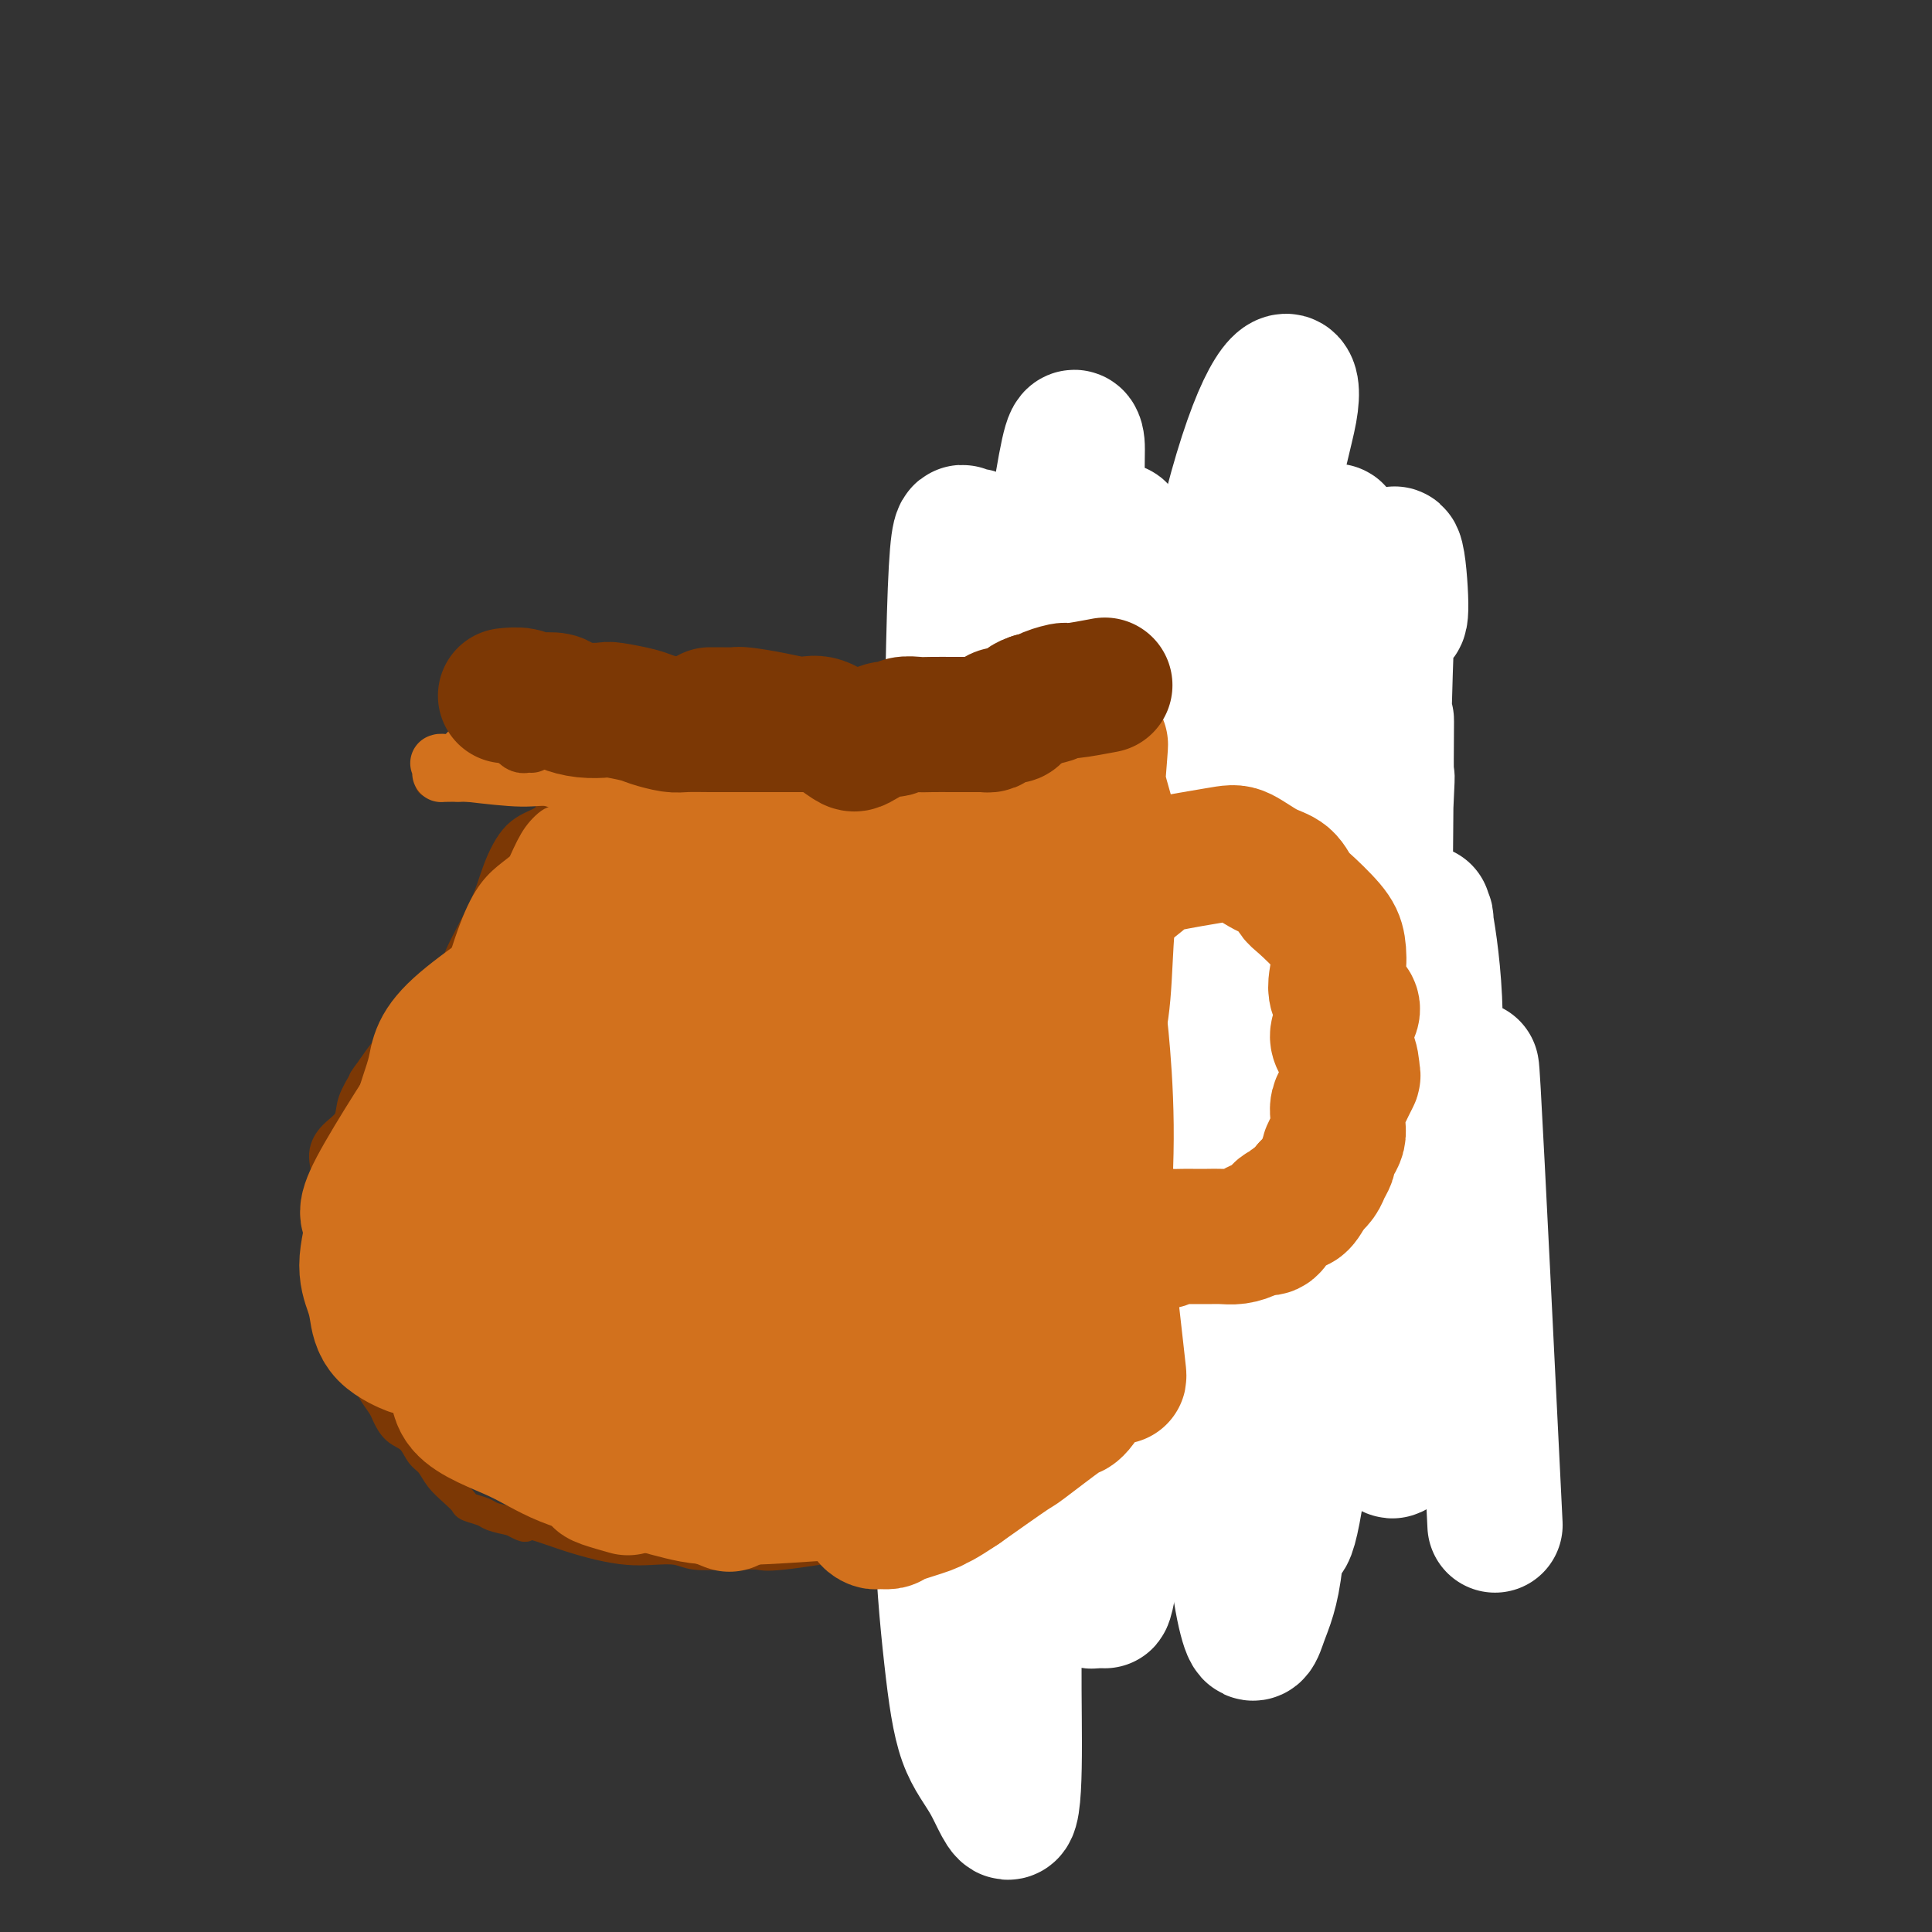 <svg viewBox='0 0 400 400' version='1.1' xmlns='http://www.w3.org/2000/svg' xmlns:xlink='http://www.w3.org/1999/xlink'><rect x="0" y="0" width="400" height="400" fill="#333333" stroke="none"/><g fill='none' stroke='#7C3805' stroke-width='6' stroke-linecap='round' stroke-linejoin='round'><path d='M90,162c-0.827,0.088 -1.654,0.175 -1,0c0.654,-0.175 2.790,-0.613 3,-1c0.210,-0.387 -1.505,-0.723 1,-1c2.505,-0.277 9.229,-0.493 12,-1c2.771,-0.507 1.587,-1.303 3,-1c1.413,0.303 5.421,1.707 7,2c1.579,0.293 0.727,-0.525 2,0c1.273,0.525 4.671,2.392 6,3c1.329,0.608 0.590,-0.044 1,1c0.410,1.044 1.968,3.784 3,5c1.032,1.216 1.537,0.908 2,1c0.463,0.092 0.885,0.582 1,1c0.115,0.418 -0.078,0.763 0,1c0.078,0.237 0.427,0.368 0,2c-0.427,1.632 -1.631,4.767 -3,7c-1.369,2.233 -2.903,3.564 -4,5c-1.097,1.436 -1.756,2.977 -3,4c-1.244,1.023 -3.073,1.526 -5,2c-1.927,0.474 -3.951,0.918 -6,2c-2.049,1.082 -4.124,2.803 -6,4c-1.876,1.197 -3.554,1.870 -5,3c-1.446,1.130 -2.659,2.717 -4,3c-1.341,0.283 -2.810,-0.739 -4,0c-1.190,0.739 -2.103,3.239 -3,5c-0.897,1.761 -1.780,2.782 -3,4c-1.220,1.218 -2.777,2.634 -4,4c-1.223,1.366 -2.111,2.683 -3,4'/><path d='M77,221c-2.348,3.122 -1.720,2.427 -2,3c-0.280,0.573 -1.470,2.414 -2,4c-0.530,1.586 -0.401,2.916 -1,4c-0.599,1.084 -1.926,1.920 -3,3c-1.074,1.080 -1.896,2.403 -2,4c-0.104,1.597 0.508,3.466 1,5c0.492,1.534 0.863,2.732 1,4c0.137,1.268 0.039,2.605 0,4c-0.039,1.395 -0.017,2.850 0,4c0.017,1.150 0.031,1.997 0,3c-0.031,1.003 -0.107,2.161 0,3c0.107,0.839 0.399,1.358 1,4c0.601,2.642 1.513,7.408 2,10c0.487,2.592 0.550,3.011 1,4c0.450,0.989 1.288,2.548 2,4c0.712,1.452 1.297,2.797 2,4c0.703,1.203 1.525,2.266 2,3c0.475,0.734 0.603,1.140 1,2c0.397,0.860 1.064,2.172 2,3c0.936,0.828 2.141,1.170 3,2c0.859,0.830 1.372,2.148 2,3c0.628,0.852 1.371,1.236 2,2c0.629,0.764 1.145,1.906 2,3c0.855,1.094 2.048,2.138 3,3c0.952,0.862 1.664,1.540 2,2c0.336,0.460 0.296,0.701 1,1c0.704,0.299 2.151,0.658 3,1c0.849,0.342 1.100,0.669 2,1c0.900,0.331 2.450,0.665 4,1'/><path d='M106,315c2.951,1.644 2.830,1.253 3,1c0.170,-0.253 0.631,-0.369 2,0c1.369,0.369 3.647,1.222 6,2c2.353,0.778 4.780,1.480 7,2c2.220,0.520 4.232,0.857 6,1c1.768,0.143 3.291,0.091 5,0c1.709,-0.091 3.602,-0.221 5,0c1.398,0.221 2.300,0.793 4,1c1.700,0.207 4.199,0.049 6,0c1.801,-0.049 2.906,0.012 4,0c1.094,-0.012 2.179,-0.098 3,0c0.821,0.098 1.380,0.380 5,0c3.620,-0.380 10.302,-1.422 13,-2c2.698,-0.578 1.414,-0.694 2,-1c0.586,-0.306 3.044,-0.804 5,-1c1.956,-0.196 3.412,-0.090 5,0c1.588,0.090 3.309,0.165 5,0c1.691,-0.165 3.352,-0.569 5,-1c1.648,-0.431 3.284,-0.890 5,-1c1.716,-0.110 3.511,0.129 5,0c1.489,-0.129 2.671,-0.626 4,-1c1.329,-0.374 2.805,-0.625 4,-1c1.195,-0.375 2.108,-0.875 3,-1c0.892,-0.125 1.762,0.125 3,0c1.238,-0.125 2.844,-0.625 4,-1c1.156,-0.375 1.862,-0.625 3,-1c1.138,-0.375 2.707,-0.874 4,-1c1.293,-0.126 2.310,0.120 3,0c0.690,-0.120 1.054,-0.606 2,-1c0.946,-0.394 2.473,-0.697 4,-1'/><path d='M241,308c12.740,-2.123 5.092,-0.431 3,0c-2.092,0.431 1.374,-0.399 3,-1c1.626,-0.601 1.411,-0.973 2,-1c0.589,-0.027 1.982,0.291 3,0c1.018,-0.291 1.662,-1.191 3,-2c1.338,-0.809 3.370,-1.528 5,-2c1.630,-0.472 2.856,-0.698 4,-1c1.144,-0.302 2.204,-0.679 3,-1c0.796,-0.321 1.329,-0.586 2,-1c0.671,-0.414 1.481,-0.979 2,-1c0.519,-0.021 0.746,0.501 2,0c1.254,-0.501 3.533,-2.025 5,-3c1.467,-0.975 2.122,-1.401 3,-2c0.878,-0.599 1.978,-1.371 3,-2c1.022,-0.629 1.964,-1.116 3,-2c1.036,-0.884 2.164,-2.164 3,-3c0.836,-0.836 1.380,-1.228 2,-2c0.620,-0.772 1.318,-1.925 2,-3c0.682,-1.075 1.350,-2.071 2,-3c0.650,-0.929 1.281,-1.789 2,-3c0.719,-1.211 1.524,-2.773 2,-4c0.476,-1.227 0.621,-2.120 1,-3c0.379,-0.880 0.991,-1.747 1,-3c0.009,-1.253 -0.586,-2.891 0,-5c0.586,-2.109 2.353,-4.689 3,-6c0.647,-1.311 0.174,-1.353 0,-2c-0.174,-0.647 -0.050,-1.899 0,-3c0.050,-1.101 0.025,-2.050 0,-3'/><path d='M305,246c0.529,-5.168 -0.647,-5.588 -1,-6c-0.353,-0.412 0.117,-0.817 0,-2c-0.117,-1.183 -0.822,-3.143 -1,-4c-0.178,-0.857 0.169,-0.612 0,-2c-0.169,-1.388 -0.854,-4.411 -1,-6c-0.146,-1.589 0.248,-1.744 0,-2c-0.248,-0.256 -1.136,-0.613 -2,-2c-0.864,-1.387 -1.703,-3.804 -2,-5c-0.297,-1.196 -0.053,-1.170 -1,-2c-0.947,-0.830 -3.084,-2.516 -4,-3c-0.916,-0.484 -0.609,0.233 -1,0c-0.391,-0.233 -1.479,-1.418 -2,-2c-0.521,-0.582 -0.475,-0.562 -1,-1c-0.525,-0.438 -1.622,-1.335 -2,-2c-0.378,-0.665 -0.038,-1.099 -1,-2c-0.962,-0.901 -3.228,-2.269 -4,-3c-0.772,-0.731 -0.052,-0.826 0,-1c0.052,-0.174 -0.563,-0.429 -1,-1c-0.437,-0.571 -0.694,-1.459 -1,-2c-0.306,-0.541 -0.660,-0.736 -1,-1c-0.340,-0.264 -0.667,-0.596 -1,-1c-0.333,-0.404 -0.672,-0.881 -1,-1c-0.328,-0.119 -0.646,0.118 -1,0c-0.354,-0.118 -0.742,-0.591 -1,-1c-0.258,-0.409 -0.384,-0.754 -1,-1c-0.616,-0.246 -1.723,-0.395 -2,-1c-0.277,-0.605 0.276,-1.667 0,-2c-0.276,-0.333 -1.382,0.064 -2,0c-0.618,-0.064 -0.748,-0.590 -1,-1c-0.252,-0.410 -0.626,-0.705 -1,-1'/><path d='M268,188c-5.273,-4.908 -3.455,-2.677 -3,-2c0.455,0.677 -0.451,-0.200 -1,-1c-0.549,-0.800 -0.739,-1.522 -1,-2c-0.261,-0.478 -0.592,-0.710 -1,-1c-0.408,-0.290 -0.893,-0.637 -1,-1c-0.107,-0.363 0.164,-0.742 0,-1c-0.164,-0.258 -0.762,-0.396 -1,-1c-0.238,-0.604 -0.118,-1.675 0,-2c0.118,-0.325 0.232,0.095 0,0c-0.232,-0.095 -0.809,-0.707 -1,-1c-0.191,-0.293 0.004,-0.267 0,-1c-0.004,-0.733 -0.207,-2.224 0,-3c0.207,-0.776 0.824,-0.838 1,-1c0.176,-0.162 -0.090,-0.425 0,-1c0.090,-0.575 0.535,-1.464 1,-2c0.465,-0.536 0.950,-0.721 1,-1c0.050,-0.279 -0.335,-0.651 0,-1c0.335,-0.349 1.388,-0.674 2,-1c0.612,-0.326 0.781,-0.654 1,-1c0.219,-0.346 0.487,-0.709 1,-1c0.513,-0.291 1.271,-0.509 2,-1c0.729,-0.491 1.431,-1.256 2,-2c0.569,-0.744 1.007,-1.467 2,-2c0.993,-0.533 2.542,-0.875 3,-1c0.458,-0.125 -0.176,-0.034 0,0c0.176,0.034 1.163,0.009 2,0c0.837,-0.009 1.525,-0.003 2,0c0.475,0.003 0.738,0.001 1,0'/><path d='M280,157c1.504,-0.317 1.265,-0.609 2,-1c0.735,-0.391 2.443,-0.882 3,-1c0.557,-0.118 -0.039,0.136 0,0c0.039,-0.136 0.712,-0.662 1,-1c0.288,-0.338 0.193,-0.487 1,-1c0.807,-0.513 2.518,-1.390 3,-2c0.482,-0.610 -0.264,-0.952 0,-1c0.264,-0.048 1.538,0.197 2,0c0.462,-0.197 0.113,-0.836 0,-1c-0.113,-0.164 0.009,0.145 0,0c-0.009,-0.145 -0.151,-0.745 0,-1c0.151,-0.255 0.594,-0.163 1,0c0.406,0.163 0.776,0.399 0,0c-0.776,-0.399 -2.699,-1.432 -4,-2c-1.301,-0.568 -1.981,-0.669 -4,-1c-2.019,-0.331 -5.377,-0.891 -7,-1c-1.623,-0.109 -1.512,0.233 -3,0c-1.488,-0.233 -4.576,-1.042 -6,-1c-1.424,0.042 -1.184,0.936 -2,1c-0.816,0.064 -2.686,-0.700 -4,-1c-1.314,-0.300 -2.070,-0.134 -3,0c-0.930,0.134 -2.032,0.237 -3,0c-0.968,-0.237 -1.801,-0.812 -3,-1c-1.199,-0.188 -2.765,0.011 -4,0c-1.235,-0.011 -2.140,-0.234 -3,0c-0.860,0.234 -1.674,0.924 -3,1c-1.326,0.076 -3.163,-0.462 -5,-1'/><path d='M239,142c-6.793,-0.370 -4.274,-0.295 -4,0c0.274,0.295 -1.697,0.811 -3,1c-1.303,0.189 -1.939,0.052 -3,0c-1.061,-0.052 -2.549,-0.017 -4,0c-1.451,0.017 -2.867,0.018 -5,0c-2.133,-0.018 -4.984,-0.053 -6,0c-1.016,0.053 -0.196,0.196 -4,0c-3.804,-0.196 -12.232,-0.729 -16,-1c-3.768,-0.271 -2.875,-0.279 -5,0c-2.125,0.279 -7.268,0.846 -9,1c-1.732,0.154 -0.053,-0.103 0,0c0.053,0.103 -1.521,0.568 -3,1c-1.479,0.432 -2.864,0.832 -4,1c-1.136,0.168 -2.025,0.105 -3,0c-0.975,-0.105 -2.037,-0.252 -3,0c-0.963,0.252 -1.828,0.904 -3,1c-1.172,0.096 -2.650,-0.363 -4,0c-1.350,0.363 -2.570,1.549 -4,2c-1.430,0.451 -3.070,0.167 -4,0c-0.930,-0.167 -1.152,-0.218 -2,0c-0.848,0.218 -2.323,0.703 -3,1c-0.677,0.297 -0.557,0.406 -2,1c-1.443,0.594 -4.449,1.675 -6,2c-1.551,0.325 -1.648,-0.105 -2,0c-0.352,0.105 -0.958,0.744 -2,1c-1.042,0.256 -2.521,0.128 -4,0'/><path d='M131,153c-10.347,1.697 -7.213,0.440 -7,0c0.213,-0.440 -2.494,-0.061 -4,0c-1.506,0.061 -1.811,-0.195 -2,0c-0.189,0.195 -0.263,0.841 -1,1c-0.737,0.159 -2.138,-0.169 -3,0c-0.862,0.169 -1.187,0.834 -2,1c-0.813,0.166 -2.115,-0.166 -3,0c-0.885,0.166 -1.354,0.829 -2,1c-0.646,0.171 -1.470,-0.150 -2,0c-0.530,0.150 -0.766,0.772 -1,1c-0.234,0.228 -0.467,0.061 -1,0c-0.533,-0.061 -1.367,-0.016 -2,0c-0.633,0.016 -1.065,0.004 -1,0c0.065,-0.004 0.626,0.002 2,0c1.374,-0.002 3.560,-0.010 6,0c2.440,0.010 5.133,0.037 7,0c1.867,-0.037 2.908,-0.139 4,0c1.092,0.139 2.236,0.520 3,1c0.764,0.480 1.148,1.058 2,1c0.852,-0.058 2.171,-0.753 4,-1c1.829,-0.247 4.167,-0.048 6,0c1.833,0.048 3.163,-0.056 4,0c0.837,0.056 1.183,0.273 2,0c0.817,-0.273 2.105,-1.035 3,-1c0.895,0.035 1.399,0.867 2,1c0.601,0.133 1.301,-0.434 2,-1'/><path d='M147,157c7.729,0.039 4.051,0.135 3,0c-1.051,-0.135 0.525,-0.502 2,-1c1.475,-0.498 2.848,-1.128 4,-1c1.152,0.128 2.083,1.014 3,1c0.917,-0.014 1.819,-0.927 3,-1c1.181,-0.073 2.639,0.696 4,1c1.361,0.304 2.623,0.145 4,0c1.377,-0.145 2.869,-0.276 4,0c1.131,0.276 1.900,0.960 3,1c1.100,0.040 2.530,-0.564 3,-1c0.470,-0.436 -0.021,-0.705 3,-1c3.021,-0.295 9.555,-0.615 12,-1c2.445,-0.385 0.800,-0.835 1,-1c0.200,-0.165 2.244,-0.044 4,0c1.756,0.044 3.222,0.012 5,0c1.778,-0.012 3.867,-0.004 5,0c1.133,0.004 1.311,0.003 2,0c0.689,-0.003 1.890,-0.008 3,0c1.110,0.008 2.130,0.030 3,0c0.870,-0.030 1.592,-0.113 2,0c0.408,0.113 0.503,0.421 2,0c1.497,-0.421 4.395,-1.573 6,-2c1.605,-0.427 1.917,-0.131 3,0c1.083,0.131 2.937,0.097 4,0c1.063,-0.097 1.335,-0.258 2,0c0.665,0.258 1.725,0.935 3,1c1.275,0.065 2.766,-0.483 4,-1c1.234,-0.517 2.210,-1.005 3,-1c0.790,0.005 1.395,0.502 2,1'/><path d='M249,151c15.954,-1.381 4.839,-1.834 1,-2c-3.839,-0.166 -0.402,-0.045 1,0c1.402,0.045 0.770,0.013 1,0c0.230,-0.013 1.322,-0.007 2,0c0.678,0.007 0.942,0.016 1,0c0.058,-0.016 -0.091,-0.057 1,0c1.091,0.057 3.423,0.213 4,0c0.577,-0.213 -0.600,-0.793 0,-1c0.600,-0.207 2.976,-0.041 4,0c1.024,0.041 0.697,-0.044 2,0c1.303,0.044 4.238,0.218 9,0c4.762,-0.218 11.353,-0.829 14,-1c2.647,-0.171 1.350,0.098 2,0c0.650,-0.098 3.245,-0.562 1,-1c-2.245,-0.438 -9.331,-0.849 -14,-1c-4.669,-0.151 -6.922,-0.040 -9,0c-2.078,0.040 -3.983,0.011 -6,0c-2.017,-0.011 -4.148,-0.003 -6,0c-1.852,0.003 -3.426,0.002 -5,0'/><path d='M252,145c-7.288,-0.159 -5.510,-0.058 -6,0c-0.490,0.058 -3.250,0.071 -6,0c-2.750,-0.071 -5.492,-0.225 -8,0c-2.508,0.225 -4.783,0.831 -7,1c-2.217,0.169 -4.375,-0.098 -6,0c-1.625,0.098 -2.717,0.562 -5,1c-2.283,0.438 -5.756,0.849 -8,1c-2.244,0.151 -3.258,0.040 -5,0c-1.742,-0.040 -4.213,-0.011 -6,0c-1.787,0.011 -2.889,0.003 -5,0c-2.111,-0.003 -5.232,-0.000 -6,0c-0.768,0.000 0.818,-0.001 -3,0c-3.818,0.001 -13.038,0.004 -17,0c-3.962,-0.004 -2.666,-0.017 -3,0c-0.334,0.017 -2.299,0.063 -4,0c-1.701,-0.063 -3.139,-0.234 -5,0c-1.861,0.234 -4.146,0.872 -5,1c-0.854,0.128 -0.276,-0.253 0,0c0.276,0.253 0.250,1.140 0,2c-0.250,0.860 -0.726,1.691 -1,2c-0.274,0.309 -0.348,0.094 0,0c0.348,-0.094 1.116,-0.067 1,0c-0.116,0.067 -1.117,0.176 1,1c2.117,0.824 7.351,2.365 11,3c3.649,0.635 5.713,0.363 10,0c4.287,-0.363 10.796,-0.818 16,-1c5.204,-0.182 9.102,-0.091 13,0'/><path d='M198,156c10.963,-0.270 18.870,-0.445 24,-1c5.130,-0.555 7.485,-1.492 10,-2c2.515,-0.508 5.192,-0.589 9,-1c3.808,-0.411 8.748,-1.153 11,-2c2.252,-0.847 1.816,-1.800 2,-2c0.184,-0.200 0.987,0.354 2,0c1.013,-0.354 2.236,-1.616 3,-2c0.764,-0.384 1.071,0.112 1,0c-0.071,-0.112 -0.518,-0.830 0,-1c0.518,-0.170 2.002,0.207 2,0c-0.002,-0.207 -1.489,-0.999 0,-1c1.489,-0.001 5.955,0.787 -6,1c-11.955,0.213 -40.330,-0.149 -52,0c-11.670,0.149 -6.636,0.811 -7,1c-0.364,0.189 -6.127,-0.093 -10,0c-3.873,0.093 -5.857,0.561 -8,1c-2.143,0.439 -4.447,0.850 -7,1c-2.553,0.150 -5.356,0.040 -7,0c-1.644,-0.040 -2.130,-0.012 -3,0c-0.870,0.012 -2.124,0.006 -3,0c-0.876,-0.006 -1.376,-0.013 -2,0c-0.624,0.013 -1.374,0.045 -2,0c-0.626,-0.045 -1.130,-0.166 -1,0c0.130,0.166 0.894,0.619 1,1c0.106,0.381 -0.447,0.691 -1,1'/><path d='M154,150c-7.260,0.711 -0.408,-0.010 1,0c1.408,0.010 -2.626,0.751 1,1c3.626,0.249 14.913,0.007 22,0c7.087,-0.007 9.975,0.221 16,0c6.025,-0.221 15.187,-0.890 22,-1c6.813,-0.110 11.278,0.339 17,0c5.722,-0.339 12.700,-1.467 16,-2c3.300,-0.533 2.923,-0.472 6,-2c3.077,-1.528 9.607,-4.644 12,-6c2.393,-1.356 0.650,-0.951 0,-1c-0.650,-0.049 -0.205,-0.551 0,-1c0.205,-0.449 0.172,-0.846 0,-1c-0.172,-0.154 -0.483,-0.067 -1,0c-0.517,0.067 -1.239,0.112 -1,0c0.239,-0.112 1.438,-0.381 -1,0c-2.438,0.381 -8.515,1.413 -14,2c-5.485,0.587 -10.378,0.731 -15,1c-4.622,0.269 -8.973,0.663 -13,1c-4.027,0.337 -7.729,0.616 -12,1c-4.271,0.384 -9.111,0.873 -13,1c-3.889,0.127 -6.827,-0.107 -9,0c-2.173,0.107 -3.583,0.554 -5,1c-1.417,0.446 -2.843,0.889 -4,1c-1.157,0.111 -2.045,-0.111 -3,0c-0.955,0.111 -1.978,0.556 -3,1'/><path d='M173,146c-14.761,1.291 -4.662,0.020 -1,0c3.662,-0.020 0.889,1.211 0,2c-0.889,0.789 0.107,1.135 1,1c0.893,-0.135 1.684,-0.753 2,-1c0.316,-0.247 0.158,-0.124 0,0'/><path d='M130,172c-0.754,-0.787 -1.509,-1.573 -2,-2c-0.491,-0.427 -0.720,-0.494 -1,-1c-0.280,-0.506 -0.612,-1.452 -1,-2c-0.388,-0.548 -0.833,-0.698 -1,-1c-0.167,-0.302 -0.055,-0.755 0,-1c0.055,-0.245 0.053,-0.282 0,0c-0.053,0.282 -0.158,0.881 0,1c0.158,0.119 0.577,-0.244 1,1c0.423,1.244 0.848,4.096 1,8c0.152,3.904 0.030,8.862 -1,13c-1.030,4.138 -2.968,7.458 -5,10c-2.032,2.542 -4.156,4.306 -5,5c-0.844,0.694 -0.406,0.319 -2,1c-1.594,0.681 -5.221,2.418 -7,3c-1.779,0.582 -1.710,0.011 -2,0c-0.290,-0.011 -0.938,0.540 -1,0c-0.062,-0.540 0.462,-2.172 1,-3c0.538,-0.828 1.091,-0.853 2,-2c0.909,-1.147 2.175,-3.416 3,-5c0.825,-1.584 1.210,-2.482 2,-7c0.790,-4.518 1.985,-12.654 3,-17c1.015,-4.346 1.850,-4.901 2,-6c0.150,-1.099 -0.386,-2.743 0,-4c0.386,-1.257 1.693,-2.129 3,-3'/><path d='M120,160c2.466,-6.756 0.630,-0.146 0,1c-0.630,1.146 -0.054,-3.172 0,2c0.054,5.172 -0.412,19.835 -1,27c-0.588,7.165 -1.296,6.834 -4,10c-2.704,3.166 -7.404,9.831 -10,13c-2.596,3.169 -3.090,2.843 -5,4c-1.910,1.157 -5.237,3.798 -8,5c-2.763,1.202 -4.961,0.965 -6,1c-1.039,0.035 -0.920,0.342 -2,1c-1.080,0.658 -3.359,1.665 -2,0c1.359,-1.665 6.355,-6.004 9,-10c2.645,-3.996 2.940,-7.651 3,-10c0.060,-2.349 -0.114,-3.392 1,-6c1.114,-2.608 3.517,-6.783 5,-10c1.483,-3.217 2.046,-5.478 3,-8c0.954,-2.522 2.300,-5.304 4,-7c1.700,-1.696 3.754,-2.304 5,-3c1.246,-0.696 1.685,-1.480 2,-3c0.315,-1.520 0.505,-3.776 1,-4c0.495,-0.224 1.296,1.585 2,2c0.704,0.415 1.312,-0.564 2,-1c0.688,-0.436 1.457,-0.328 2,0c0.543,0.328 0.861,0.878 1,1c0.139,0.122 0.099,-0.184 0,0c-0.099,0.184 -0.257,0.857 0,2c0.257,1.143 0.931,2.755 1,5c0.069,2.245 -0.465,5.122 -1,8'/><path d='M122,180c-1.871,7.873 -7.047,19.556 -10,24c-2.953,4.444 -3.682,1.650 -6,3c-2.318,1.350 -6.224,6.845 -9,10c-2.776,3.155 -4.422,3.971 -6,5c-1.578,1.029 -3.087,2.270 -4,3c-0.913,0.730 -1.230,0.948 -2,1c-0.770,0.052 -1.993,-0.062 -2,0c-0.007,0.062 1.204,0.299 2,0c0.796,-0.299 1.179,-1.134 2,-2c0.821,-0.866 2.081,-1.763 3,-2c0.919,-0.237 1.497,0.184 4,-6c2.503,-6.184 6.932,-18.975 9,-24c2.068,-5.025 1.776,-2.286 2,-2c0.224,0.286 0.964,-1.882 2,-3c1.036,-1.118 2.367,-1.186 4,-2c1.633,-0.814 3.567,-2.372 4,-3c0.433,-0.628 -0.634,-0.324 0,0c0.634,0.324 2.968,0.670 4,1c1.032,0.330 0.762,0.646 1,1c0.238,0.354 0.985,0.748 1,1c0.015,0.252 -0.701,0.361 -1,0c-0.299,-0.361 -0.180,-1.194 -1,1c-0.820,2.194 -2.580,7.415 -4,11c-1.420,3.585 -2.502,5.535 -4,8c-1.498,2.465 -3.412,5.444 -5,7c-1.588,1.556 -2.851,1.688 -4,2c-1.149,0.312 -2.186,0.803 -3,1c-0.814,0.197 -1.407,0.098 -2,0'/><path d='M97,215c-1.491,0.376 -0.718,-0.182 0,-1c0.718,-0.818 1.381,-1.894 2,-4c0.619,-2.106 1.195,-5.243 2,-8c0.805,-2.757 1.841,-5.136 3,-8c1.159,-2.864 2.443,-6.213 4,-9c1.557,-2.787 3.388,-5.014 5,-7c1.612,-1.986 3.005,-3.733 4,-5c0.995,-1.267 1.591,-2.053 2,-3c0.409,-0.947 0.631,-2.054 1,-3c0.369,-0.946 0.883,-1.731 1,-2c0.117,-0.269 -0.165,-0.022 0,0c0.165,0.022 0.776,-0.180 1,0c0.224,0.180 0.060,0.741 0,1c-0.060,0.259 -0.015,0.215 0,1c0.015,0.785 0.001,2.400 0,4c-0.001,1.600 0.010,3.186 0,6c-0.010,2.814 -0.041,6.856 0,9c0.041,2.144 0.155,2.390 0,3c-0.155,0.610 -0.577,1.585 -1,2c-0.423,0.415 -0.845,0.270 -1,0c-0.155,-0.270 -0.041,-0.667 0,-1c0.041,-0.333 0.011,-0.603 0,-1c-0.011,-0.397 -0.002,-0.922 0,-2c0.002,-1.078 -0.003,-2.710 0,-5c0.003,-2.290 0.015,-5.238 0,-7c-0.015,-1.762 -0.055,-2.338 0,-3c0.055,-0.662 0.207,-1.409 0,-2c-0.207,-0.591 -0.773,-1.026 -1,-1c-0.227,0.026 -0.113,0.513 0,1'/><path d='M119,170c-0.155,-2.889 -0.041,0.389 0,2c0.041,1.611 0.010,1.556 0,2c-0.010,0.444 0.001,1.389 0,2c-0.001,0.611 -0.014,0.890 0,1c0.014,0.110 0.056,0.051 0,0c-0.056,-0.051 -0.211,-0.094 0,-1c0.211,-0.906 0.789,-2.677 1,-4c0.211,-1.323 0.057,-2.200 0,-3c-0.057,-0.800 -0.015,-1.524 0,-2c0.015,-0.476 0.004,-0.705 0,0c-0.004,0.705 -0.001,2.344 0,3c0.001,0.656 0.001,0.328 0,0'/><path d='M128,172c-0.250,-0.001 -0.501,-0.001 -1,0c-0.499,0.001 -1.247,0.005 -2,0c-0.753,-0.005 -1.510,-0.018 -2,0c-0.490,0.018 -0.714,0.067 -1,0c-0.286,-0.067 -0.636,-0.249 -1,1c-0.364,1.249 -0.742,3.928 -2,6c-1.258,2.072 -3.394,3.538 -5,5c-1.606,1.462 -2.680,2.921 -5,5c-2.320,2.079 -5.885,4.780 -9,8c-3.115,3.220 -5.781,6.960 -8,10c-2.219,3.040 -3.992,5.382 -5,7c-1.008,1.618 -1.251,2.514 -1,3c0.251,0.486 0.995,0.563 2,0c1.005,-0.563 2.271,-1.767 3,-3c0.729,-1.233 0.923,-2.495 1,-3c0.077,-0.505 0.039,-0.252 0,0'/><path d='M124,171c-0.222,-0.419 -0.443,-0.839 -1,-1c-0.557,-0.161 -1.449,-0.064 -2,0c-0.551,0.064 -0.759,0.096 -1,0c-0.241,-0.096 -0.514,-0.318 -1,0c-0.486,0.318 -1.185,1.178 -1,0c0.185,-1.178 1.252,-4.395 -1,0c-2.252,4.395 -7.824,16.400 -11,23c-3.176,6.600 -3.955,7.794 -5,10c-1.045,2.206 -2.357,5.425 -4,8c-1.643,2.575 -3.616,4.505 -5,6c-1.384,1.495 -2.180,2.556 -3,4c-0.820,1.444 -1.663,3.270 -2,4c-0.337,0.730 -0.169,0.365 0,0'/></g>
<g fill='none' stroke='#D2711D' stroke-width='6' stroke-linecap='round' stroke-linejoin='round'><path d='M115,172c-0.393,0.340 -0.786,0.680 -1,1c-0.214,0.320 -0.247,0.620 0,1c0.247,0.380 0.776,0.841 1,1c0.224,0.159 0.144,0.017 0,3c-0.144,2.983 -0.352,9.091 -1,14c-0.648,4.909 -1.737,8.618 -4,12c-2.263,3.382 -5.699,6.435 -8,9c-2.301,2.565 -3.465,4.641 -5,6c-1.535,1.359 -3.440,2.001 -5,3c-1.560,0.999 -2.773,2.356 -4,3c-1.227,0.644 -2.467,0.577 -3,1c-0.533,0.423 -0.360,1.338 -1,1c-0.640,-0.338 -2.094,-1.927 -2,-3c0.094,-1.073 1.734,-1.630 3,-2c1.266,-0.370 2.158,-0.554 3,-3c0.842,-2.446 1.635,-7.153 3,-11c1.365,-3.847 3.301,-6.834 6,-10c2.699,-3.166 6.162,-6.511 9,-9c2.838,-2.489 5.050,-4.121 7,-7c1.950,-2.879 3.639,-7.003 5,-9c1.361,-1.997 2.395,-1.867 3,-2c0.605,-0.133 0.783,-0.530 1,-1c0.217,-0.470 0.475,-1.014 1,-1c0.525,0.014 1.318,0.586 1,1c-0.318,0.414 -1.748,0.669 -2,0c-0.252,-0.669 0.675,-2.262 0,0c-0.675,2.262 -2.951,8.378 -4,12c-1.049,3.622 -0.871,4.749 -2,7c-1.129,2.251 -3.564,5.625 -6,9'/><path d='M110,198c-3.513,5.997 -5.795,6.488 -8,9c-2.205,2.512 -4.332,7.044 -6,10c-1.668,2.956 -2.877,4.335 -4,5c-1.123,0.665 -2.161,0.615 -3,1c-0.839,0.385 -1.478,1.204 -2,1c-0.522,-0.204 -0.926,-1.429 -1,-2c-0.074,-0.571 0.184,-0.486 1,-1c0.816,-0.514 2.192,-1.628 3,-3c0.808,-1.372 1.049,-3.003 2,-6c0.951,-2.997 2.613,-7.362 4,-11c1.387,-3.638 2.499,-6.551 4,-9c1.501,-2.449 3.391,-4.433 5,-7c1.609,-2.567 2.936,-5.716 4,-8c1.064,-2.284 1.865,-3.703 3,-5c1.135,-1.297 2.604,-2.471 3,-2c0.396,0.471 -0.282,2.587 1,0c1.282,-2.587 4.522,-9.876 1,0c-3.522,9.876 -13.808,36.917 -18,47c-4.192,10.083 -2.289,3.207 -3,2c-0.711,-1.207 -4.034,3.254 -6,5c-1.966,1.746 -2.573,0.775 -3,0c-0.427,-0.775 -0.673,-1.355 0,-3c0.673,-1.645 2.266,-4.355 3,-5c0.734,-0.645 0.609,0.776 2,-4c1.391,-4.776 4.298,-15.747 7,-22c2.702,-6.253 5.201,-7.786 8,-10c2.799,-2.214 5.900,-5.107 9,-8'/><path d='M116,172c4.317,-3.766 6.611,-4.180 8,-5c1.389,-0.820 1.874,-2.044 3,-2c1.126,0.044 2.891,1.357 3,2c0.109,0.643 -1.440,0.616 -3,3c-1.560,2.384 -3.132,7.180 -5,12c-1.868,4.820 -4.031,9.665 -7,15c-2.969,5.335 -6.745,11.160 -10,15c-3.255,3.840 -5.989,5.694 -8,7c-2.011,1.306 -3.299,2.064 -4,2c-0.701,-0.064 -0.817,-0.949 -1,-2c-0.183,-1.051 -0.434,-2.266 0,-4c0.434,-1.734 1.555,-3.985 3,-8c1.445,-4.015 3.216,-9.794 5,-14c1.784,-4.206 3.580,-6.838 7,-11c3.420,-4.162 8.462,-9.855 13,-10c4.538,-0.145 8.571,5.257 8,11c-0.571,5.743 -5.744,11.828 -8,15c-2.256,3.172 -1.593,3.432 -4,6c-2.407,2.568 -7.885,7.445 -11,10c-3.115,2.555 -3.868,2.789 -5,3c-1.132,0.211 -2.642,0.400 -3,0c-0.358,-0.400 0.438,-1.390 1,-4c0.562,-2.610 0.891,-6.840 2,-11c1.109,-4.160 2.999,-8.250 5,-12c2.001,-3.750 4.114,-7.160 8,-11c3.886,-3.840 9.546,-8.111 14,-11c4.454,-2.889 7.701,-4.397 10,-5c2.299,-0.603 3.649,-0.302 5,0'/><path d='M142,163c2.496,-0.809 1.235,-0.333 0,2c-1.235,2.333 -2.446,6.523 -5,11c-2.554,4.477 -6.453,9.241 -10,14c-3.547,4.759 -6.744,9.514 -10,14c-3.256,4.486 -6.571,8.705 -9,11c-2.429,2.295 -3.973,2.667 -5,3c-1.027,0.333 -1.536,0.629 -2,0c-0.464,-0.629 -0.884,-2.181 0,-4c0.884,-1.819 3.072,-3.906 4,-7c0.928,-3.094 0.595,-7.196 2,-11c1.405,-3.804 4.548,-7.311 7,-11c2.452,-3.689 4.211,-7.559 8,-11c3.789,-3.441 9.606,-6.453 10,-4c0.394,2.453 -4.635,10.371 -7,15c-2.365,4.629 -2.068,5.969 -3,7c-0.932,1.031 -3.095,1.752 -4,2c-0.905,0.248 -0.551,0.024 -1,0c-0.449,-0.024 -1.701,0.152 -2,0c-0.299,-0.152 0.354,-0.633 1,-2c0.646,-1.367 1.285,-3.621 2,-7c0.715,-3.379 1.506,-7.882 2,-10c0.494,-2.118 0.692,-1.849 1,-3c0.308,-1.151 0.727,-3.722 1,-5c0.273,-1.278 0.399,-1.262 1,-1c0.601,0.262 1.677,0.771 2,1c0.323,0.229 -0.105,0.177 1,0c1.105,-0.177 3.744,-0.479 6,-1c2.256,-0.521 4.128,-1.260 6,-2'/><path d='M138,164c3.908,-1.121 5.677,-2.423 8,-3c2.323,-0.577 5.199,-0.428 8,-1c2.801,-0.572 5.527,-1.866 8,-2c2.473,-0.134 4.693,0.890 6,1c1.307,0.110 1.699,-0.694 2,-1c0.301,-0.306 0.510,-0.113 0,0c-0.510,0.113 -1.739,0.147 -3,0c-1.261,-0.147 -2.555,-0.474 -4,0c-1.445,0.474 -3.040,1.749 -5,2c-1.960,0.251 -4.285,-0.522 -6,0c-1.715,0.522 -2.819,2.339 -4,3c-1.181,0.661 -2.440,0.167 -3,0c-0.560,-0.167 -0.421,-0.008 0,0c0.421,0.008 1.124,-0.135 0,0c-1.124,0.135 -4.076,0.548 2,0c6.076,-0.548 21.181,-2.055 28,-3c6.819,-0.945 5.352,-1.327 5,-2c-0.352,-0.673 0.412,-1.639 1,-2c0.588,-0.361 1.000,-0.119 1,0c-0.000,0.119 -0.413,0.115 -2,0c-1.587,-0.115 -4.350,-0.339 -7,0c-2.650,0.339 -5.187,1.243 -8,2c-2.813,0.757 -5.900,1.369 -9,2c-3.100,0.631 -6.212,1.283 -9,2c-2.788,0.717 -5.251,1.501 -7,2c-1.749,0.499 -2.786,0.714 -3,1c-0.214,0.286 0.393,0.643 1,1'/><path d='M138,166c-5.930,1.308 1.246,-0.422 4,-1c2.754,-0.578 1.087,-0.003 2,0c0.913,0.003 4.406,-0.567 8,-1c3.594,-0.433 7.291,-0.729 12,-1c4.709,-0.271 10.431,-0.516 17,-1c6.569,-0.484 13.984,-1.205 20,-2c6.016,-0.795 10.633,-1.663 14,-2c3.367,-0.337 5.485,-0.144 7,0c1.515,0.144 2.427,0.240 3,0c0.573,-0.240 0.806,-0.815 1,-1c0.194,-0.185 0.349,0.019 -1,0c-1.349,-0.019 -4.201,-0.261 -3,-1c1.201,-0.739 6.457,-1.973 -7,0c-13.457,1.973 -45.625,7.155 -58,9c-12.375,1.845 -4.956,0.352 -3,0c1.956,-0.352 -1.552,0.436 -3,1c-1.448,0.564 -0.837,0.903 -1,1c-0.163,0.097 -1.100,-0.049 -1,0c0.100,0.049 1.238,0.292 3,0c1.762,-0.292 4.147,-1.118 8,-2c3.853,-0.882 9.175,-1.819 12,-2c2.825,-0.181 3.154,0.393 8,0c4.846,-0.393 14.209,-1.752 21,-3c6.791,-1.248 11.010,-2.384 17,-3c5.990,-0.616 13.750,-0.711 18,-1c4.250,-0.289 4.990,-0.770 6,-1c1.010,-0.230 2.288,-0.209 3,0c0.712,0.209 0.856,0.604 1,1'/><path d='M246,156c14.983,-1.774 4.940,-1.208 1,-1c-3.940,0.208 -1.777,0.058 -1,0c0.777,-0.058 0.169,-0.024 -1,0c-1.169,0.024 -2.899,0.038 -5,0c-2.101,-0.038 -4.575,-0.126 -8,0c-3.425,0.126 -7.802,0.468 -13,1c-5.198,0.532 -11.218,1.256 -16,2c-4.782,0.744 -8.328,1.510 -11,2c-2.672,0.490 -4.471,0.705 -6,1c-1.529,0.295 -2.789,0.670 -3,1c-0.211,0.330 0.628,0.614 -1,1c-1.628,0.386 -5.722,0.875 0,0c5.722,-0.875 21.260,-3.113 30,-4c8.740,-0.887 10.682,-0.423 14,-1c3.318,-0.577 8.012,-2.196 12,-3c3.988,-0.804 7.268,-0.794 10,-1c2.732,-0.206 4.914,-0.630 7,-1c2.086,-0.370 4.075,-0.688 5,-1c0.925,-0.312 0.787,-0.620 1,-1c0.213,-0.380 0.779,-0.833 1,-1c0.221,-0.167 0.098,-0.050 0,0c-0.098,0.050 -0.171,0.032 0,0c0.171,-0.032 0.585,-0.079 1,0c0.415,0.079 0.829,0.284 1,0c0.171,-0.284 0.097,-1.055 0,-1c-0.097,0.055 -0.219,0.938 0,1c0.219,0.062 0.777,-0.697 1,-1c0.223,-0.303 0.112,-0.152 0,0'/><path d='M265,149c6.391,-1.610 2.869,-1.134 2,-1c-0.869,0.134 0.916,-0.073 2,0c1.084,0.073 1.468,0.426 2,0c0.532,-0.426 1.213,-1.632 2,-2c0.787,-0.368 1.682,0.101 2,0c0.318,-0.101 0.061,-0.773 0,-1c-0.061,-0.227 0.075,-0.008 0,0c-0.075,0.008 -0.360,-0.194 -1,0c-0.640,0.194 -1.634,0.783 -2,1c-0.366,0.217 -0.105,0.062 0,0c0.105,-0.062 0.052,-0.031 0,0'/><path d='M265,157c-0.260,-0.454 -0.519,-0.909 -1,-1c-0.481,-0.091 -1.183,0.181 -2,0c-0.817,-0.181 -1.750,-0.817 -2,-1c-0.250,-0.183 0.184,0.085 0,0c-0.184,-0.085 -0.985,-0.523 -1,-1c-0.015,-0.477 0.755,-0.993 1,-1c0.245,-0.007 -0.034,0.495 1,0c1.034,-0.495 3.380,-1.988 5,-3c1.620,-1.012 2.513,-1.542 6,-2c3.487,-0.458 9.568,-0.845 12,-1c2.432,-0.155 1.216,-0.077 0,0'/><path d='M261,160c-0.406,-0.786 -0.813,-1.572 -1,-2c-0.187,-0.428 -0.156,-0.499 0,-1c0.156,-0.501 0.436,-1.433 1,-2c0.564,-0.567 1.412,-0.769 2,-1c0.588,-0.231 0.918,-0.493 2,-1c1.082,-0.507 2.917,-1.261 4,-2c1.083,-0.739 1.413,-1.463 2,-2c0.587,-0.537 1.432,-0.888 2,-1c0.568,-0.112 0.859,0.013 1,0c0.141,-0.013 0.130,-0.165 0,0c-0.130,0.165 -0.380,0.647 -1,1c-0.620,0.353 -1.609,0.578 -3,1c-1.391,0.422 -3.185,1.040 -6,2c-2.815,0.960 -6.650,2.261 -11,4c-4.350,1.739 -9.215,3.915 -13,6c-3.785,2.085 -6.489,4.080 -8,5c-1.511,0.920 -1.829,0.765 -2,1c-0.171,0.235 -0.194,0.859 0,1c0.194,0.141 0.604,-0.203 2,-1c1.396,-0.797 3.776,-2.049 6,-3c2.224,-0.951 4.292,-1.601 7,-3c2.708,-1.399 6.055,-3.549 9,-5c2.945,-1.451 5.488,-2.205 7,-3c1.512,-0.795 1.993,-1.632 2,-2c0.007,-0.368 -0.461,-0.267 -1,0c-0.539,0.267 -1.148,0.701 -4,2c-2.852,1.299 -7.947,3.464 -13,6c-5.053,2.536 -10.066,5.443 -15,9c-4.934,3.557 -9.790,7.765 -14,11c-4.210,3.235 -7.774,5.496 -10,7c-2.226,1.504 -3.113,2.252 -4,3'/><path d='M202,190c-3.539,2.510 1.613,-1.715 3,-3c1.387,-1.285 -0.991,0.369 2,-2c2.991,-2.369 11.350,-8.763 18,-13c6.650,-4.237 11.592,-6.318 15,-8c3.408,-1.682 5.282,-2.963 7,-4c1.718,-1.037 3.280,-1.828 3,-2c-0.280,-0.172 -2.402,0.275 -5,1c-2.598,0.725 -5.673,1.727 -10,4c-4.327,2.273 -9.906,5.818 -15,9c-5.094,3.182 -9.702,6.000 -15,10c-5.298,4.000 -11.287,9.183 -16,13c-4.713,3.817 -8.149,6.270 -9,7c-0.851,0.730 0.885,-0.262 -2,2c-2.885,2.262 -10.391,7.779 0,0c10.391,-7.779 38.678,-28.855 49,-37c10.322,-8.145 2.680,-3.358 -1,-1c-3.680,2.358 -3.396,2.289 -7,4c-3.604,1.711 -11.094,5.204 -18,10c-6.906,4.796 -13.228,10.895 -21,17c-7.772,6.105 -16.994,12.216 -23,16c-6.006,3.784 -8.797,5.242 -10,6c-1.203,0.758 -0.817,0.815 0,0c0.817,-0.815 2.067,-2.503 5,-5c2.933,-2.497 7.549,-5.803 14,-11c6.451,-5.197 14.737,-12.284 23,-18c8.263,-5.716 16.504,-10.062 22,-13c5.496,-2.938 8.248,-4.469 11,-6'/><path d='M222,166c5.486,-3.255 2.699,-1.893 1,-1c-1.699,0.893 -2.312,1.317 -5,2c-2.688,0.683 -7.453,1.623 -14,6c-6.547,4.377 -14.876,12.189 -24,19c-9.124,6.811 -19.044,12.619 -28,18c-8.956,5.381 -16.950,10.333 -22,14c-5.050,3.667 -7.157,6.049 -8,7c-0.843,0.951 -0.421,0.470 1,-1c1.421,-1.470 3.841,-3.931 6,-6c2.159,-2.069 4.055,-3.746 11,-9c6.945,-5.254 18.937,-14.085 27,-21c8.063,-6.915 12.195,-11.915 19,-16c6.805,-4.085 16.281,-7.254 20,-9c3.719,-1.746 1.680,-2.070 0,-2c-1.680,0.070 -3.002,0.532 -5,1c-1.998,0.468 -4.671,0.940 -8,3c-3.329,2.060 -7.315,5.707 -15,11c-7.685,5.293 -19.069,12.233 -28,19c-8.931,6.767 -15.409,13.362 -18,16c-2.591,2.638 -1.296,1.319 0,0'/></g>
<g fill='none' stroke='#D2711D' stroke-width='28' stroke-linecap='round' stroke-linejoin='round'><path d='M197,204c-0.556,-0.758 -1.111,-1.516 -2,-2c-0.889,-0.484 -2.110,-0.695 -4,-1c-1.890,-0.305 -4.449,-0.705 -6,-1c-1.551,-0.295 -2.093,-0.483 -7,2c-4.907,2.483 -14.177,7.639 -18,10c-3.823,2.361 -2.197,1.928 -3,5c-0.803,3.072 -4.033,9.651 -5,13c-0.967,3.349 0.329,3.470 1,4c0.671,0.530 0.715,1.469 5,3c4.285,1.531 12.809,3.654 19,4c6.191,0.346 10.047,-1.085 14,-3c3.953,-1.915 8.003,-4.316 11,-6c2.997,-1.684 4.943,-2.652 5,-5c0.057,-2.348 -1.774,-6.075 -4,-10c-2.226,-3.925 -4.848,-8.047 -9,-10c-4.152,-1.953 -9.833,-1.736 -15,-1c-5.167,0.736 -9.818,1.991 -14,4c-4.182,2.009 -7.893,4.773 -10,7c-2.107,2.227 -2.610,3.918 -3,6c-0.390,2.082 -0.668,4.556 0,7c0.668,2.444 2.280,4.859 5,7c2.720,2.141 6.547,4.010 11,5c4.453,0.990 9.532,1.103 14,1c4.468,-0.103 8.324,-0.421 12,-1c3.676,-0.579 7.172,-1.420 10,-3c2.828,-1.580 4.989,-3.901 6,-6c1.011,-2.099 0.873,-3.977 0,-6c-0.873,-2.023 -2.481,-4.192 -5,-6c-2.519,-1.808 -5.947,-3.256 -10,-4c-4.053,-0.744 -8.729,-0.784 -13,0c-4.271,0.784 -8.135,2.392 -12,4'/><path d='M170,221c-4.904,1.051 -4.666,1.679 -5,3c-0.334,1.321 -1.242,3.335 -1,5c0.242,1.665 1.633,2.980 4,4c2.367,1.020 5.712,1.743 9,2c3.288,0.257 6.521,0.046 10,0c3.479,-0.046 7.203,0.072 10,-1c2.797,-1.072 4.667,-3.332 6,-5c1.333,-1.668 2.128,-2.742 2,-4c-0.128,-1.258 -1.178,-2.700 -3,-4c-1.822,-1.300 -4.416,-2.457 -7,-3c-2.584,-0.543 -5.160,-0.470 -8,0c-2.840,0.470 -5.946,1.339 -8,2c-2.054,0.661 -3.055,1.115 -6,2c-2.945,0.885 -7.832,2.200 -1,3c6.832,0.800 25.383,1.085 33,-1c7.617,-2.085 4.301,-6.542 3,-11c-1.301,-4.458 -0.586,-8.919 -1,-12c-0.414,-3.081 -1.957,-4.781 -4,-7c-2.043,-2.219 -4.587,-4.955 -8,-6c-3.413,-1.045 -7.697,-0.398 -12,1c-4.303,1.398 -8.626,3.545 -13,6c-4.374,2.455 -8.797,5.216 -12,9c-3.203,3.784 -5.184,8.591 -6,12c-0.816,3.409 -0.466,5.419 0,8c0.466,2.581 1.049,5.733 3,9c1.951,3.267 5.272,6.648 9,9c3.728,2.352 7.864,3.676 12,5'/><path d='M176,247c4.974,2.002 6.908,0.008 10,-1c3.092,-1.008 7.343,-1.029 14,-4c6.657,-2.971 15.721,-8.892 20,-12c4.279,-3.108 3.774,-3.405 5,-6c1.226,-2.595 4.182,-7.489 5,-12c0.818,-4.511 -0.501,-8.639 -2,-12c-1.499,-3.361 -3.179,-5.955 -6,-8c-2.821,-2.045 -6.784,-3.542 -11,-5c-4.216,-1.458 -8.685,-2.877 -17,-1c-8.315,1.877 -20.477,7.050 -26,9c-5.523,1.950 -4.408,0.678 -6,3c-1.592,2.322 -5.890,8.238 -10,11c-4.110,2.762 -8.033,2.371 -5,7c3.033,4.629 13.020,14.278 17,18c3.980,3.722 1.953,1.519 5,-1c3.047,-2.519 11.169,-5.353 16,-9c4.831,-3.647 6.370,-8.108 7,-12c0.630,-3.892 0.349,-7.215 0,-10c-0.349,-2.785 -0.767,-5.034 -2,-7c-1.233,-1.966 -3.282,-3.651 -5,-5c-1.718,-1.349 -3.104,-2.363 -5,-3c-1.896,-0.637 -4.302,-0.897 -7,0c-2.698,0.897 -5.690,2.950 -9,6c-3.310,3.050 -6.939,7.096 -10,11c-3.061,3.904 -5.555,7.667 -8,11c-2.445,3.333 -4.841,6.238 -6,9c-1.159,2.762 -1.079,5.381 -1,8'/><path d='M139,232c0.137,1.813 0.980,2.345 2,3c1.020,0.655 2.216,1.433 4,2c1.784,0.567 4.155,0.924 8,0c3.845,-0.924 9.164,-3.128 14,-5c4.836,-1.872 9.189,-3.410 13,-6c3.811,-2.590 7.081,-6.230 10,-10c2.919,-3.770 5.488,-7.668 7,-11c1.512,-3.332 1.966,-6.096 2,-8c0.034,-1.904 -0.353,-2.946 -1,-4c-0.647,-1.054 -1.556,-2.119 -3,-3c-1.444,-0.881 -3.424,-1.576 -2,-3c1.424,-1.424 6.252,-3.576 -2,0c-8.252,3.576 -29.585,12.881 -39,18c-9.415,5.119 -6.912,6.051 -7,7c-0.088,0.949 -2.767,1.916 -4,3c-1.233,1.084 -1.019,2.287 -1,3c0.019,0.713 -0.155,0.936 0,1c0.155,0.064 0.641,-0.033 1,0c0.359,0.033 0.592,0.194 1,0c0.408,-0.194 0.992,-0.745 2,-2c1.008,-1.255 2.440,-3.216 4,-5c1.560,-1.784 3.248,-3.391 5,-5c1.752,-1.609 3.569,-3.221 5,-5c1.431,-1.779 2.476,-3.724 4,-5c1.524,-1.276 3.526,-1.882 5,-3c1.474,-1.118 2.421,-2.748 4,-4c1.579,-1.252 3.789,-2.126 6,-3'/><path d='M177,187c6.617,-5.201 4.659,-2.703 5,-2c0.341,0.703 2.980,-0.387 5,-1c2.020,-0.613 3.420,-0.748 5,-1c1.580,-0.252 3.341,-0.622 5,-1c1.659,-0.378 3.218,-0.765 5,-1c1.782,-0.235 3.787,-0.319 5,-1c1.213,-0.681 1.634,-1.958 3,-3c1.366,-1.042 3.676,-1.847 5,-2c1.324,-0.153 1.661,0.348 2,0c0.339,-0.348 0.680,-1.543 1,-2c0.320,-0.457 0.619,-0.175 1,0c0.381,0.175 0.843,0.243 1,0c0.157,-0.243 0.008,-0.798 0,-1c-0.008,-0.202 0.126,-0.051 0,0c-0.126,0.051 -0.513,0.004 -1,0c-0.487,-0.004 -1.074,0.037 -1,0c0.074,-0.037 0.810,-0.150 -2,0c-2.810,0.150 -9.165,0.565 -14,1c-4.835,0.435 -8.148,0.892 -10,1c-1.852,0.108 -2.241,-0.131 -4,0c-1.759,0.131 -4.887,0.632 -7,1c-2.113,0.368 -3.212,0.604 -6,1c-2.788,0.396 -7.264,0.951 -10,1c-2.736,0.049 -3.733,-0.410 -6,0c-2.267,0.410 -5.803,1.687 -8,2c-2.197,0.313 -3.056,-0.339 -4,0c-0.944,0.339 -1.972,1.670 -3,3'/><path d='M144,182c-1.714,0.818 1.501,0.363 3,0c1.499,-0.363 1.283,-0.633 5,-1c3.717,-0.367 11.369,-0.829 16,-1c4.631,-0.171 6.241,-0.050 8,0c1.759,0.050 3.666,0.029 4,0c0.334,-0.029 -0.904,-0.067 -1,0c-0.096,0.067 0.951,0.239 1,0c0.049,-0.239 -0.900,-0.887 -2,-1c-1.100,-0.113 -2.353,0.311 -4,0c-1.647,-0.311 -3.689,-1.356 -6,-2c-2.311,-0.644 -4.891,-0.887 -8,-1c-3.109,-0.113 -6.748,-0.097 -9,0c-2.252,0.097 -3.118,0.274 -4,0c-0.882,-0.274 -1.780,-0.998 -2,-1c-0.220,-0.002 0.237,0.717 0,1c-0.237,0.283 -1.167,0.129 -1,0c0.167,-0.129 1.430,-0.235 2,0c0.570,0.235 0.448,0.810 1,1c0.552,0.190 1.778,-0.004 2,0c0.222,0.004 -0.559,0.207 -1,0c-0.441,-0.207 -0.542,-0.825 -1,-1c-0.458,-0.175 -1.274,0.093 -2,0c-0.726,-0.093 -1.363,-0.546 -2,-1'/><path d='M143,175c-5.879,-0.776 -2.077,-0.214 -1,0c1.077,0.214 -0.570,0.082 -1,0c-0.430,-0.082 0.357,-0.113 1,0c0.643,0.113 1.144,0.370 1,0c-0.144,-0.370 -0.931,-1.366 -1,-2c-0.069,-0.634 0.582,-0.904 1,-1c0.418,-0.096 0.605,-0.016 1,0c0.395,0.016 0.998,-0.032 1,0c0.002,0.032 -0.597,0.142 -1,0c-0.403,-0.142 -0.608,-0.538 -1,-1c-0.392,-0.462 -0.969,-0.989 -1,-1c-0.031,-0.011 0.485,0.495 1,1'/><path d='M143,171c-0.157,-1.011 -0.548,-1.538 0,-1c0.548,0.538 2.035,2.140 3,3c0.965,0.860 1.407,0.977 1,1c-0.407,0.023 -1.662,-0.047 -2,0c-0.338,0.047 0.243,0.211 0,0c-0.243,-0.211 -1.308,-0.798 -2,-1c-0.692,-0.202 -1.012,-0.018 -1,0c0.012,0.018 0.354,-0.132 0,0c-0.354,0.132 -1.404,0.544 -2,1c-0.596,0.456 -0.737,0.957 -1,1c-0.263,0.043 -0.648,-0.373 -1,0c-0.352,0.373 -0.672,1.535 -1,2c-0.328,0.465 -0.664,0.232 -1,0'/><path d='M136,177c-1.726,0.780 -1.040,0.731 -1,1c0.040,0.269 -0.566,0.857 -1,1c-0.434,0.143 -0.698,-0.159 -1,0c-0.302,0.159 -0.644,0.777 -1,1c-0.356,0.223 -0.725,0.049 -1,0c-0.275,-0.049 -0.455,0.028 -1,0c-0.545,-0.028 -1.456,-0.160 -2,0c-0.544,0.160 -0.721,0.613 -1,1c-0.279,0.387 -0.661,0.708 -1,1c-0.339,0.292 -0.635,0.556 -1,1c-0.365,0.444 -0.799,1.070 -1,2c-0.201,0.930 -0.169,2.166 0,2c0.169,-0.166 0.475,-1.732 1,-3c0.525,-1.268 1.268,-2.239 2,-3c0.732,-0.761 1.454,-1.314 2,-2c0.546,-0.686 0.917,-1.505 1,-2c0.083,-0.495 -0.121,-0.665 0,-1c0.121,-0.335 0.568,-0.834 1,-1c0.432,-0.166 0.848,-0.000 1,0c0.152,0.000 0.041,-0.165 0,0c-0.041,0.165 -0.011,0.661 0,1c0.011,0.339 0.003,0.522 0,1c-0.003,0.478 -0.001,1.252 0,2c0.001,0.748 0.000,1.471 0,2c-0.000,0.529 -0.000,0.866 0,1c0.000,0.134 0.000,0.067 0,0'/><path d='M132,182c0.309,1.259 0.083,1.407 0,1c-0.083,-0.407 -0.023,-1.368 0,-2c0.023,-0.632 0.010,-0.935 0,-1c-0.010,-0.065 -0.017,0.108 0,0c0.017,-0.108 0.060,-0.497 0,-1c-0.060,-0.503 -0.221,-1.120 0,-1c0.221,0.120 0.826,0.978 1,1c0.174,0.022 -0.081,-0.790 0,1c0.081,1.790 0.499,6.184 1,10c0.501,3.816 1.087,7.054 1,10c-0.087,2.946 -0.846,5.602 0,9c0.846,3.398 3.297,7.540 4,8c0.703,0.460 -0.341,-2.760 -1,-5c-0.659,-2.240 -0.934,-3.498 -1,-5c-0.066,-1.502 0.075,-3.247 0,-4c-0.075,-0.753 -0.366,-0.515 -1,-1c-0.634,-0.485 -1.612,-1.692 -2,-2c-0.388,-0.308 -0.188,0.284 -1,1c-0.812,0.716 -2.637,1.555 -4,4c-1.363,2.445 -2.265,6.494 -3,9c-0.735,2.506 -1.302,3.467 -2,4c-0.698,0.533 -1.527,0.638 -2,1c-0.473,0.362 -0.589,0.982 -1,1c-0.411,0.018 -1.117,-0.566 -1,-1c0.117,-0.434 1.059,-0.717 2,-1'/><path d='M122,218c-1.253,0.735 1.616,-6.427 3,-11c1.384,-4.573 1.285,-6.555 2,-8c0.715,-1.445 2.244,-2.352 3,-3c0.756,-0.648 0.737,-1.037 1,-1c0.263,0.037 0.806,0.499 0,2c-0.806,1.501 -2.961,4.042 -4,5c-1.039,0.958 -0.963,0.335 -2,3c-1.037,2.665 -3.188,8.620 -5,12c-1.812,3.380 -3.284,4.185 -4,5c-0.716,0.815 -0.675,1.641 -2,3c-1.325,1.359 -4.016,3.250 -4,5c0.016,1.750 2.738,3.359 4,4c1.262,0.641 1.062,0.314 2,-3c0.938,-3.314 3.012,-9.616 4,-13c0.988,-3.384 0.890,-3.849 1,-6c0.110,-2.151 0.429,-5.988 1,-9c0.571,-3.012 1.394,-5.201 2,-6c0.606,-0.799 0.995,-0.210 1,0c0.005,0.210 -0.373,0.039 0,0c0.373,-0.039 1.499,0.053 1,1c-0.499,0.947 -2.621,2.750 -4,5c-1.379,2.250 -2.013,4.948 -3,8c-0.987,3.052 -2.326,6.457 -4,9c-1.674,2.543 -3.681,4.223 -6,7c-2.319,2.777 -4.948,6.651 -7,10c-2.052,3.349 -3.526,6.175 -5,9'/><path d='M97,246c-3.346,5.737 -2.709,7.078 -3,9c-0.291,1.922 -1.508,4.424 -2,6c-0.492,1.576 -0.258,2.226 0,3c0.258,0.774 0.541,1.672 1,2c0.459,0.328 1.093,0.087 2,0c0.907,-0.087 2.085,-0.019 3,-1c0.915,-0.981 1.565,-3.011 2,-4c0.435,-0.989 0.653,-0.938 1,-2c0.347,-1.062 0.822,-3.236 1,-6c0.178,-2.764 0.058,-6.118 0,-9c-0.058,-2.882 -0.053,-5.294 0,-8c0.053,-2.706 0.154,-5.707 0,-8c-0.154,-2.293 -0.562,-3.878 0,-6c0.562,-2.122 2.095,-4.782 2,-6c-0.095,-1.218 -1.817,-0.993 2,-5c3.817,-4.007 13.174,-12.245 17,-15c3.826,-2.755 2.121,-0.027 1,1c-1.121,1.027 -1.660,0.354 -2,0c-0.340,-0.354 -0.483,-0.387 -1,1c-0.517,1.387 -1.408,4.195 -3,7c-1.592,2.805 -3.886,5.608 -6,9c-2.114,3.392 -4.049,7.372 -7,10c-2.951,2.628 -6.918,3.903 -10,7c-3.082,3.097 -5.280,8.016 -7,12c-1.720,3.984 -2.963,7.034 -4,10c-1.037,2.966 -1.868,5.847 -2,8c-0.132,2.153 0.434,3.576 1,5'/><path d='M83,266c-0.134,4.663 2.031,4.821 3,5c0.969,0.179 0.743,0.381 1,0c0.257,-0.381 0.997,-1.344 1,-2c0.003,-0.656 -0.730,-1.006 -1,-2c-0.270,-0.994 -0.075,-2.630 0,-4c0.075,-1.370 0.031,-2.472 0,-5c-0.031,-2.528 -0.049,-6.483 0,-10c0.049,-3.517 0.165,-6.598 0,-9c-0.165,-2.402 -0.611,-4.127 0,-7c0.611,-2.873 2.278,-6.896 3,-10c0.722,-3.104 0.497,-5.290 6,-10c5.503,-4.710 16.732,-11.942 21,-15c4.268,-3.058 1.575,-1.940 0,-1c-1.575,0.940 -2.030,1.703 -2,2c0.030,0.297 0.546,0.128 -1,1c-1.546,0.872 -5.153,2.784 -7,5c-1.847,2.216 -1.935,4.737 -3,8c-1.065,3.263 -3.108,7.268 -5,10c-1.892,2.732 -3.632,4.191 -5,7c-1.368,2.809 -2.364,6.968 -3,10c-0.636,3.032 -0.913,4.935 -1,7c-0.087,2.065 0.015,4.291 0,6c-0.015,1.709 -0.148,2.901 0,4c0.148,1.099 0.578,2.103 1,3c0.422,0.897 0.835,1.685 1,2c0.165,0.315 0.083,0.158 0,0'/><path d='M92,261c0.989,2.309 2.462,0.580 3,0c0.538,-0.580 0.141,-0.012 0,0c-0.141,0.012 -0.024,-0.531 0,-1c0.024,-0.469 -0.043,-0.863 0,-1c0.043,-0.137 0.196,-0.019 0,-1c-0.196,-0.981 -0.742,-3.063 -1,-6c-0.258,-2.937 -0.228,-6.728 0,-10c0.228,-3.272 0.655,-6.024 1,-8c0.345,-1.976 0.608,-3.174 1,-5c0.392,-1.826 0.913,-4.278 1,-5c0.087,-0.722 -0.259,0.287 1,0c1.259,-0.287 4.123,-1.868 4,-2c-0.123,-0.132 -3.231,1.187 -5,2c-1.769,0.813 -2.197,1.121 -4,4c-1.803,2.879 -4.980,8.330 -6,11c-1.020,2.670 0.118,2.558 0,4c-0.118,1.442 -1.492,4.439 -2,7c-0.508,2.561 -0.148,4.685 0,6c0.148,1.315 0.086,1.821 0,3c-0.086,1.179 -0.195,3.031 0,4c0.195,0.969 0.693,1.055 1,1c0.307,-0.055 0.422,-0.252 1,0c0.578,0.252 1.619,0.954 2,1c0.381,0.046 0.103,-0.565 0,-1c-0.103,-0.435 -0.029,-0.696 0,-1c0.029,-0.304 0.015,-0.652 0,-1'/><path d='M89,262c-0.061,-1.898 -0.212,-5.142 0,-7c0.212,-1.858 0.788,-2.331 1,-5c0.212,-2.669 0.059,-7.536 0,-11c-0.059,-3.464 -0.024,-5.526 0,-7c0.024,-1.474 0.035,-2.361 0,-3c-0.035,-0.639 -0.118,-1.030 0,-2c0.118,-0.970 0.435,-2.517 1,-3c0.565,-0.483 1.377,0.100 2,0c0.623,-0.100 1.055,-0.881 1,-1c-0.055,-0.119 -0.597,0.424 0,-1c0.597,-1.424 2.335,-4.814 -1,0c-3.335,4.814 -11.742,17.833 -15,24c-3.258,6.167 -1.368,5.482 -1,7c0.368,1.518 -0.785,5.238 -1,8c-0.215,2.762 0.507,4.566 1,6c0.493,1.434 0.755,2.500 1,4c0.245,1.500 0.473,3.435 2,5c1.527,1.565 4.354,2.759 5,3c0.646,0.241 -0.889,-0.471 0,-1c0.889,-0.529 4.201,-0.873 7,-1c2.799,-0.127 5.085,-0.036 6,0c0.915,0.036 0.457,0.018 0,0'/><path d='M103,221c-0.237,-0.753 -0.474,-1.506 -1,-2c-0.526,-0.494 -1.340,-0.728 -2,0c-0.660,0.728 -1.168,2.418 -1,1c0.168,-1.418 1.010,-5.943 -2,2c-3.010,7.943 -9.871,28.354 -12,36c-2.129,7.646 0.476,2.526 2,3c1.524,0.474 1.968,6.542 2,9c0.032,2.458 -0.350,1.307 1,3c1.350,1.693 4.430,6.230 7,9c2.570,2.770 4.631,3.773 10,7c5.369,3.227 14.047,8.680 20,12c5.953,3.320 9.180,4.509 13,6c3.820,1.491 8.234,3.283 10,4c1.766,0.717 0.883,0.358 0,0'/><path d='M102,271c-0.705,-0.063 -1.409,-0.125 -2,0c-0.591,0.125 -1.068,0.439 -2,1c-0.932,0.561 -2.319,1.369 -3,2c-0.681,0.631 -0.656,1.086 -1,1c-0.344,-0.086 -1.055,-0.713 -1,1c0.055,1.713 0.878,5.767 2,8c1.122,2.233 2.544,2.645 5,4c2.456,1.355 5.947,3.652 10,5c4.053,1.348 8.669,1.745 13,3c4.331,1.255 8.377,3.367 11,5c2.623,1.633 3.821,2.786 9,4c5.179,1.214 14.337,2.490 18,3c3.663,0.510 1.832,0.255 0,0'/><path d='M104,272c-3.847,3.637 -7.695,7.273 -9,9c-1.305,1.727 -0.069,1.543 0,3c0.069,1.457 -1.030,4.554 1,7c2.030,2.446 7.190,4.240 11,6c3.810,1.760 6.271,3.484 10,5c3.729,1.516 8.724,2.823 13,4c4.276,1.177 7.831,2.224 11,3c3.169,0.776 5.953,1.280 14,1c8.047,-0.280 21.359,-1.345 31,-2c9.641,-0.655 15.612,-0.902 18,-1c2.388,-0.098 1.194,-0.049 0,0'/><path d='M130,308c-3.755,-1.065 -7.510,-2.131 -5,-2c2.510,0.131 11.286,1.458 17,2c5.714,0.542 8.365,0.299 15,0c6.635,-0.299 17.253,-0.655 23,-1c5.747,-0.345 6.621,-0.678 10,-1c3.379,-0.322 9.263,-0.632 15,-1c5.737,-0.368 11.329,-0.793 18,-2c6.671,-1.207 14.423,-3.196 21,-5c6.577,-1.804 11.979,-3.422 16,-5c4.021,-1.578 6.659,-3.117 10,-5c3.341,-1.883 7.383,-4.109 9,-5c1.617,-0.891 0.808,-0.445 0,0'/><path d='M185,309c-1.064,-0.476 -2.128,-0.951 -3,-1c-0.872,-0.049 -1.553,0.329 5,0c6.553,-0.329 20.338,-1.365 28,-2c7.662,-0.635 9.199,-0.867 14,-2c4.801,-1.133 12.867,-3.165 18,-5c5.133,-1.835 7.335,-3.471 10,-5c2.665,-1.529 5.794,-2.950 8,-4c2.206,-1.050 3.487,-1.729 4,-2c0.513,-0.271 0.256,-0.136 0,0'/><path d='M190,310c-1.579,-0.423 -3.158,-0.845 -4,-1c-0.842,-0.155 -0.948,-0.041 -1,0c-0.052,0.041 -0.052,0.009 0,0c0.052,-0.009 0.154,0.003 0,0c-0.154,-0.003 -0.563,-0.022 1,0c1.563,0.022 5.100,0.086 10,0c4.900,-0.086 11.165,-0.321 16,-1c4.835,-0.679 8.240,-1.802 13,-3c4.760,-1.198 10.873,-2.472 16,-4c5.127,-1.528 9.266,-3.310 12,-5c2.734,-1.690 4.063,-3.288 6,-5c1.937,-1.712 4.483,-3.538 7,-5c2.517,-1.462 5.005,-2.561 6,-3c0.995,-0.439 0.498,-0.220 0,0'/><path d='M287,245c-0.387,1.053 -0.775,2.106 0,1c0.775,-1.106 2.711,-4.369 0,3c-2.711,7.369 -10.071,25.372 -13,32c-2.929,6.628 -1.429,1.881 -4,2c-2.571,0.119 -9.214,5.105 -13,8c-3.786,2.895 -4.714,3.700 -6,4c-1.286,0.300 -2.929,0.094 -4,0c-1.071,-0.094 -1.570,-0.076 -2,0c-0.430,0.076 -0.791,0.211 -1,0c-0.209,-0.211 -0.264,-0.767 0,-1c0.264,-0.233 0.848,-0.143 1,0c0.152,0.143 -0.128,0.340 1,0c1.128,-0.340 3.665,-1.217 6,-2c2.335,-0.783 4.470,-1.473 6,-3c1.530,-1.527 2.457,-3.893 4,-6c1.543,-2.107 3.704,-3.955 6,-6c2.296,-2.045 4.727,-4.285 7,-6c2.273,-1.715 4.386,-2.904 6,-5c1.614,-2.096 2.727,-5.098 4,-7c1.273,-1.902 2.704,-2.706 4,-5c1.296,-2.294 2.457,-6.080 3,-8c0.543,-1.920 0.469,-1.973 1,-2c0.531,-0.027 1.668,-0.028 2,0c0.332,0.028 -0.141,0.084 0,0c0.141,-0.084 0.898,-0.310 1,0c0.102,0.310 -0.449,1.155 -1,2'/><path d='M295,246c5.097,-4.524 -0.662,5.667 -3,10c-2.338,4.333 -1.256,2.807 -1,3c0.256,0.193 -0.312,2.106 -2,6c-1.688,3.894 -4.494,9.770 -6,13c-1.506,3.230 -1.713,3.813 -3,5c-1.287,1.187 -3.655,2.977 -8,5c-4.345,2.023 -10.669,4.280 -13,6c-2.331,1.720 -0.670,2.905 -5,2c-4.330,-0.905 -14.650,-3.899 -19,-5c-4.350,-1.101 -2.729,-0.308 -4,0c-1.271,0.308 -5.434,0.133 -3,0c2.434,-0.133 11.467,-0.223 17,-1c5.533,-0.777 7.568,-2.243 10,-4c2.432,-1.757 5.262,-3.807 8,-6c2.738,-2.193 5.384,-4.531 8,-7c2.616,-2.469 5.201,-5.070 7,-7c1.799,-1.930 2.811,-3.190 4,-5c1.189,-1.810 2.553,-4.172 3,-6c0.447,-1.828 -0.024,-3.123 0,-4c0.024,-0.877 0.542,-1.336 1,-2c0.458,-0.664 0.855,-1.531 1,-2c0.145,-0.469 0.039,-0.538 0,0c-0.039,0.538 -0.010,1.683 0,2c0.010,0.317 0.003,-0.195 0,0c-0.003,0.195 -0.001,1.098 0,2'/><path d='M287,251c0.011,1.384 0.040,2.843 0,4c-0.040,1.157 -0.148,2.010 -1,3c-0.852,0.990 -2.449,2.116 -4,4c-1.551,1.884 -3.055,4.525 -5,7c-1.945,2.475 -4.329,4.782 -7,7c-2.671,2.218 -5.628,4.346 -9,7c-3.372,2.654 -7.159,5.834 -12,8c-4.841,2.166 -10.736,3.316 -14,5c-3.264,1.684 -3.896,3.901 -5,5c-1.104,1.099 -2.681,1.081 -3,1c-0.319,-0.081 0.620,-0.225 -1,1c-1.620,1.225 -5.800,3.818 0,0c5.800,-3.818 21.579,-14.049 29,-19c7.421,-4.951 6.482,-4.624 8,-7c1.518,-2.376 5.492,-7.454 9,-11c3.508,-3.546 6.550,-5.559 8,-8c1.450,-2.441 1.309,-5.311 2,-7c0.691,-1.689 2.213,-2.199 3,-3c0.787,-0.801 0.838,-1.895 1,-3c0.162,-1.105 0.436,-2.221 1,-3c0.564,-0.779 1.419,-1.223 2,-2c0.581,-0.777 0.888,-1.889 1,-3c0.112,-1.111 0.030,-2.222 0,-3c-0.030,-0.778 -0.009,-1.222 0,-2c0.009,-0.778 0.004,-1.889 0,-3'/><path d='M290,229c-0.034,-2.003 -0.618,-1.512 -1,-2c-0.382,-0.488 -0.563,-1.955 -1,-3c-0.437,-1.045 -1.131,-1.669 -2,-3c-0.869,-1.331 -1.912,-3.371 -3,-5c-1.088,-1.629 -2.220,-2.849 -3,-4c-0.780,-1.151 -1.210,-2.232 -2,-3c-0.790,-0.768 -1.942,-1.221 -3,-2c-1.058,-0.779 -2.021,-1.882 -3,-3c-0.979,-1.118 -1.973,-2.251 -3,-3c-1.027,-0.749 -2.087,-1.115 -4,-3c-1.913,-1.885 -4.678,-5.289 -6,-6c-1.322,-0.711 -1.202,1.270 -3,-3c-1.798,-4.270 -5.514,-14.791 -7,-19c-1.486,-4.209 -0.743,-2.104 0,0'/><path d='M240,180c0.851,-2.840 1.702,-5.679 2,-7c0.298,-1.321 0.043,-1.123 0,-1c-0.043,0.123 0.124,0.170 0,0c-0.124,-0.170 -0.541,-0.559 -1,0c-0.459,0.559 -0.962,2.066 -1,6c-0.038,3.934 0.388,10.297 0,17c-0.388,6.703 -1.589,13.748 -2,20c-0.411,6.252 -0.032,11.713 0,17c0.032,5.287 -0.282,10.401 0,14c0.282,3.599 1.158,5.684 2,7c0.842,1.316 1.648,1.862 2,1c0.352,-0.862 0.251,-3.132 0,-5c-0.251,-1.868 -0.652,-3.335 -1,-7c-0.348,-3.665 -0.643,-9.528 -1,-14c-0.357,-4.472 -0.775,-7.554 -1,-14c-0.225,-6.446 -0.258,-16.256 0,-22c0.258,-5.744 0.808,-7.423 1,-9c0.192,-1.577 0.025,-3.052 0,-3c-0.025,0.052 0.091,1.632 0,2c-0.091,0.368 -0.390,-0.475 0,0c0.390,0.475 1.470,2.269 3,4c1.530,1.731 3.512,3.399 4,10c0.488,6.601 -0.517,18.134 0,25c0.517,6.866 2.557,9.065 4,11c1.443,1.935 2.288,3.605 3,5c0.712,1.395 1.290,2.515 2,3c0.710,0.485 1.551,0.336 2,0c0.449,-0.336 0.505,-0.860 1,-2c0.495,-1.140 1.427,-2.897 2,-5c0.573,-2.103 0.786,-4.551 1,-7'/><path d='M262,226c0.928,-3.945 0.250,-6.806 0,-8c-0.250,-1.194 -0.070,-0.721 0,-1c0.070,-0.279 0.031,-1.311 0,-1c-0.031,0.311 -0.055,1.965 0,2c0.055,0.035 0.188,-1.547 0,1c-0.188,2.547 -0.698,9.225 -1,14c-0.302,4.775 -0.395,7.648 -1,11c-0.605,3.352 -1.723,7.184 -3,10c-1.277,2.816 -2.715,4.617 -8,7c-5.285,2.383 -14.417,5.350 -24,8c-9.583,2.650 -19.617,4.985 -27,7c-7.383,2.015 -12.115,3.709 -17,5c-4.885,1.291 -9.923,2.177 -11,2c-1.077,-0.177 1.805,-1.418 -4,0c-5.805,1.418 -20.299,5.496 -1,0c19.299,-5.496 72.390,-20.565 93,-27c20.610,-6.435 8.739,-4.236 5,-4c-3.739,0.236 0.653,-1.492 2,-2c1.347,-0.508 -0.352,0.202 -1,0c-0.648,-0.202 -0.247,-1.316 -1,-1c-0.753,0.316 -2.660,2.063 -4,3c-1.340,0.937 -2.112,1.066 -3,2c-0.888,0.934 -1.893,2.675 -11,6c-9.107,3.325 -26.316,8.236 -36,11c-9.684,2.764 -11.842,3.382 -14,4'/><path d='M195,275c-13.440,3.385 -22.039,4.346 -28,6c-5.961,1.654 -9.283,4.000 -12,4c-2.717,0.000 -4.828,-2.346 -6,-3c-1.172,-0.654 -1.406,0.382 -1,1c0.406,0.618 1.451,0.816 2,0c0.549,-0.816 0.601,-2.646 2,-4c1.399,-1.354 4.143,-2.231 8,-4c3.857,-1.769 8.825,-4.430 17,-7c8.175,-2.570 19.555,-5.049 27,-7c7.445,-1.951 10.953,-3.374 14,-5c3.047,-1.626 5.632,-3.456 7,-4c1.368,-0.544 1.519,0.197 1,0c-0.519,-0.197 -1.708,-1.332 -4,-1c-2.292,0.332 -5.686,2.130 -9,3c-3.314,0.870 -6.546,0.812 -20,5c-13.454,4.188 -37.128,12.623 -44,14c-6.872,1.377 3.060,-4.302 18,-9c14.940,-4.698 34.888,-8.415 45,-10c10.112,-1.585 10.388,-1.039 13,-2c2.612,-0.961 7.561,-3.430 10,-5c2.439,-1.570 2.369,-2.241 1,-2c-1.369,0.241 -4.035,1.393 -8,3c-3.965,1.607 -9.228,3.668 -16,5c-6.772,1.332 -15.054,1.936 -23,3c-7.946,1.064 -15.556,2.590 -22,4c-6.444,1.410 -11.722,2.705 -17,4'/><path d='M150,264c-16.058,3.083 -13.702,2.290 -13,2c0.702,-0.290 -0.251,-0.079 -1,0c-0.749,0.079 -1.295,0.025 -1,0c0.295,-0.025 1.431,-0.021 2,0c0.569,0.021 0.572,0.060 1,0c0.428,-0.060 1.282,-0.217 2,-1c0.718,-0.783 1.299,-2.192 2,-3c0.701,-0.808 1.521,-1.016 2,-2c0.479,-0.984 0.618,-2.746 1,-4c0.382,-1.254 1.006,-2.000 1,-3c-0.006,-1.000 -0.642,-2.253 0,-5c0.642,-2.747 2.561,-6.987 0,-4c-2.561,2.987 -9.604,13.203 -12,18c-2.396,4.797 -0.145,4.177 3,5c3.145,0.823 7.186,3.089 9,4c1.814,0.911 1.403,0.468 3,0c1.597,-0.468 5.203,-0.963 8,-2c2.797,-1.037 4.787,-2.618 6,-4c1.213,-1.382 1.651,-2.564 1,-4c-0.651,-1.436 -2.390,-3.124 -4,-5c-1.610,-1.876 -3.090,-3.940 -5,-5c-1.910,-1.060 -4.249,-1.115 -7,-2c-2.751,-0.885 -5.913,-2.598 -9,-3c-3.087,-0.402 -6.100,0.507 -10,2c-3.900,1.493 -8.686,3.569 -11,5c-2.314,1.431 -2.157,2.215 -2,3'/><path d='M116,256c-4.036,2.024 -2.627,2.086 -1,3c1.627,0.914 3.473,2.682 5,4c1.527,1.318 2.735,2.185 8,2c5.265,-0.185 14.586,-1.423 19,-2c4.414,-0.577 3.919,-0.494 7,-2c3.081,-1.506 9.737,-4.600 13,-7c3.263,-2.400 3.134,-4.107 3,-5c-0.134,-0.893 -0.274,-0.973 -1,-2c-0.726,-1.027 -2.037,-3.002 -5,-5c-2.963,-1.998 -7.578,-4.021 -10,-7c-2.422,-2.979 -2.651,-6.914 -4,0c-1.349,6.914 -3.818,24.678 -1,31c2.818,6.322 10.921,1.201 16,-2c5.079,-3.201 7.132,-4.484 8,-5c0.868,-0.516 0.550,-0.266 0,-1c-0.550,-0.734 -1.331,-2.451 -3,-4c-1.669,-1.549 -4.224,-2.930 -7,-4c-2.776,-1.070 -5.771,-1.830 -9,-2c-3.229,-0.170 -6.691,0.250 -10,1c-3.309,0.750 -6.464,1.832 -9,3c-2.536,1.168 -4.453,2.424 -6,4c-1.547,1.576 -2.724,3.474 -3,5c-0.276,1.526 0.349,2.680 1,4c0.651,1.320 1.329,2.806 3,4c1.671,1.194 4.336,2.097 7,3'/><path d='M137,272c3.553,0.884 8.934,1.595 15,1c6.066,-0.595 12.817,-2.494 19,-4c6.183,-1.506 11.797,-2.619 17,-4c5.203,-1.381 9.994,-3.032 14,-4c4.006,-0.968 7.225,-1.254 10,-2c2.775,-0.746 5.105,-1.953 7,-3c1.895,-1.047 3.356,-1.936 6,-2c2.644,-0.064 6.470,0.696 8,1c1.530,0.304 0.765,0.152 0,0'/><path d='M115,272c-1.005,-0.241 -2.011,-0.483 -3,-1c-0.989,-0.517 -1.962,-1.310 2,0c3.962,1.310 12.859,4.723 20,6c7.141,1.277 12.527,0.418 20,0c7.473,-0.418 17.033,-0.397 24,-1c6.967,-0.603 11.342,-1.832 17,-3c5.658,-1.168 12.600,-2.276 17,-4c4.400,-1.724 6.257,-4.064 7,-5c0.743,-0.936 0.371,-0.468 0,0'/><path d='M232,269c-16.482,-1.203 -32.963,-2.405 -39,-3c-6.037,-0.595 -1.628,-0.581 -7,1c-5.372,1.581 -20.523,4.731 -26,6c-5.477,1.269 -1.279,0.659 0,1c1.279,0.341 -0.362,1.632 0,2c0.362,0.368 2.728,-0.189 4,0c1.272,0.189 1.452,1.124 3,1c1.548,-0.124 4.466,-1.308 9,-2c4.534,-0.692 10.685,-0.893 16,-1c5.315,-0.107 9.795,-0.121 15,-1c5.205,-0.879 11.136,-2.622 15,-4c3.864,-1.378 5.661,-2.390 6,-3c0.339,-0.610 -0.781,-0.818 2,-2c2.781,-1.182 9.462,-3.339 13,-5c3.538,-1.661 3.934,-2.825 6,-5c2.066,-2.175 5.803,-5.359 8,-8c2.197,-2.641 2.853,-4.739 4,-7c1.147,-2.261 2.785,-4.686 4,-7c1.215,-2.314 2.005,-4.518 2,-7c-0.005,-2.482 -0.807,-5.241 -1,-7c-0.193,-1.759 0.222,-2.518 0,-4c-0.222,-1.482 -1.080,-3.686 -2,-5c-0.920,-1.314 -1.902,-1.738 -2,-2c-0.098,-0.262 0.686,-0.360 1,0c0.314,0.360 0.157,1.180 0,2'/><path d='M263,209c-0.248,-1.578 1.131,2.478 2,5c0.869,2.522 1.229,3.509 2,5c0.771,1.491 1.952,3.487 3,5c1.048,1.513 1.963,2.542 2,4c0.037,1.458 -0.804,3.346 -2,6c-1.196,2.654 -2.747,6.076 -5,9c-2.253,2.924 -5.209,5.350 -11,7c-5.791,1.650 -14.415,2.525 -22,4c-7.585,1.475 -14.129,3.550 -19,5c-4.871,1.450 -8.070,2.274 -12,3c-3.930,0.726 -8.591,1.352 -12,2c-3.409,0.648 -5.565,1.317 -7,2c-1.435,0.683 -2.150,1.381 -2,2c0.150,0.619 1.164,1.159 -1,1c-2.164,-0.159 -7.505,-1.017 0,0c7.505,1.017 27.856,3.908 36,5c8.144,1.092 4.080,0.386 10,0c5.920,-0.386 21.825,-0.450 29,-1c7.175,-0.550 5.622,-1.586 5,-2c-0.622,-0.414 -0.311,-0.207 0,0'/><path d='M205,278c-3.750,0.875 -7.501,1.750 -10,2c-2.499,0.250 -3.748,-0.125 -5,1c-1.252,1.125 -2.507,3.750 -3,5c-0.493,1.250 -0.222,1.125 0,1c0.222,-0.125 0.397,-0.250 0,0c-0.397,0.250 -1.364,0.877 2,0c3.364,-0.877 11.061,-3.256 17,-4c5.939,-0.744 10.121,0.147 14,0c3.879,-0.147 7.457,-1.332 11,-2c3.543,-0.668 7.052,-0.820 10,-1c2.948,-0.180 5.337,-0.388 6,-1c0.663,-0.612 -0.398,-1.626 0,-2c0.398,-0.374 2.257,-0.107 3,0c0.743,0.107 0.372,0.053 0,0'/></g>
<g fill='none' stroke='#D2711D' stroke-width='12' stroke-linecap='round' stroke-linejoin='round'><path d='M252,160c-1.268,-0.845 -2.536,-1.691 0,-2c2.536,-0.309 8.876,-0.083 14,0c5.124,0.083 9.033,0.022 11,0c1.967,-0.022 1.990,-0.006 2,0c0.010,0.006 0.005,0.003 0,0'/><path d='M272,155c0.226,-0.036 0.453,-0.073 0,0c-0.453,0.073 -1.584,0.254 -2,0c-0.416,-0.254 -0.117,-0.944 0,-1c0.117,-0.056 0.052,0.521 2,0c1.948,-0.521 5.909,-2.140 10,-3c4.091,-0.860 8.312,-0.960 10,-1c1.688,-0.040 0.844,-0.020 0,0'/><path d='M140,155c-0.725,-0.004 -1.451,-0.008 -2,0c-0.549,0.008 -0.922,0.027 -1,0c-0.078,-0.027 0.139,-0.099 0,0c-0.139,0.099 -0.635,0.370 -1,1c-0.365,0.630 -0.601,1.619 -1,2c-0.399,0.381 -0.962,0.156 -1,0c-0.038,-0.156 0.448,-0.242 -2,0c-2.448,0.242 -7.829,0.811 -12,1c-4.171,0.189 -7.133,-0.002 -10,0c-2.867,0.002 -5.639,0.197 -8,0c-2.361,-0.197 -4.312,-0.786 -6,-1c-1.688,-0.214 -3.115,-0.055 -4,0c-0.885,0.055 -1.229,0.004 -1,0c0.229,-0.004 1.030,0.037 1,0c-0.030,-0.037 -0.890,-0.153 -1,0c-0.110,0.153 0.532,0.576 1,1c0.468,0.424 0.763,0.848 0,1c-0.763,0.152 -2.584,0.031 2,0c4.584,-0.031 15.572,0.029 20,0c4.428,-0.029 2.297,-0.148 3,0c0.703,0.148 4.241,0.564 6,1c1.759,0.436 1.738,0.894 2,1c0.262,0.106 0.806,-0.139 1,0c0.194,0.139 0.038,0.662 -1,1c-1.038,0.338 -2.959,0.493 -5,0c-2.041,-0.493 -4.203,-1.633 -6,-2c-1.797,-0.367 -3.228,0.038 -6,0c-2.772,-0.038 -6.886,-0.519 -11,-1'/><path d='M97,160c-3.979,-0.411 -2.425,0.061 -2,0c0.425,-0.061 -0.278,-0.656 0,-1c0.278,-0.344 1.536,-0.439 2,-1c0.464,-0.561 0.132,-1.589 0,-2c-0.132,-0.411 -0.066,-0.206 0,0'/></g>
<g fill='none' stroke='#7C3805' stroke-width='12' stroke-linecap='round' stroke-linejoin='round'><path d='M110,154c-0.341,-0.021 -0.683,-0.042 -1,0c-0.317,0.042 -0.611,0.147 -1,0c-0.389,-0.147 -0.875,-0.547 -1,-1c-0.125,-0.453 0.111,-0.958 0,-1c-0.111,-0.042 -0.567,0.381 -1,0c-0.433,-0.381 -0.842,-1.566 -1,-2c-0.158,-0.434 -0.066,-0.117 0,0c0.066,0.117 0.107,0.032 0,0c-0.107,-0.032 -0.360,-0.012 0,0c0.360,0.012 1.333,0.017 2,0c0.667,-0.017 1.028,-0.057 2,0c0.972,0.057 2.556,0.211 3,0c0.444,-0.211 -0.252,-0.789 0,-1c0.252,-0.211 1.453,-0.057 2,0c0.547,0.057 0.442,0.016 1,0c0.558,-0.016 1.779,-0.008 3,0'/><path d='M118,149c2.640,-0.155 2.739,-0.041 3,0c0.261,0.041 0.685,0.011 1,0c0.315,-0.011 0.522,-0.003 1,0c0.478,0.003 1.227,0.001 2,0c0.773,-0.001 1.569,-0.000 2,0c0.431,0.000 0.497,0.000 1,0c0.503,-0.000 1.444,-0.000 2,0c0.556,0.000 0.726,0.000 1,0c0.274,-0.000 0.651,-0.000 1,0c0.349,0.000 0.671,0.000 1,0c0.329,-0.000 0.664,-0.000 1,0c0.336,0.000 0.673,0.000 1,0c0.327,-0.000 0.643,-0.000 1,0c0.357,0.000 0.753,0.000 1,0c0.247,-0.000 0.343,-0.000 0,0c-0.343,0.000 -1.127,0.001 1,0c2.127,-0.001 7.165,-0.004 9,0c1.835,0.004 0.466,0.015 1,0c0.534,-0.015 2.969,-0.057 4,0c1.031,0.057 0.657,0.211 1,0c0.343,-0.211 1.401,-0.789 2,-1c0.599,-0.211 0.738,-0.057 1,0c0.262,0.057 0.646,0.016 1,0c0.354,-0.016 0.677,-0.008 1,0'/><path d='M158,148c6.671,-0.155 3.348,-0.041 2,0c-1.348,0.041 -0.722,0.011 0,0c0.722,-0.011 1.541,-0.003 2,0c0.459,0.003 0.560,0.001 1,0c0.440,-0.001 1.219,-0.000 2,0c0.781,0.000 1.564,0.000 2,0c0.436,-0.000 0.525,-0.000 1,0c0.475,0.000 1.336,-0.000 2,0c0.664,0.000 1.132,0.000 2,0c0.868,-0.000 2.137,-0.000 3,0c0.863,0.000 1.319,0.001 2,0c0.681,-0.001 1.586,-0.004 2,0c0.414,0.004 0.335,0.015 1,0c0.665,-0.015 2.072,-0.056 2,0c-0.072,0.056 -1.625,0.207 2,0c3.625,-0.207 12.428,-0.773 16,-1c3.572,-0.227 1.915,-0.114 2,0c0.085,0.114 1.913,0.228 3,0c1.087,-0.228 1.433,-0.797 2,-1c0.567,-0.203 1.356,-0.041 2,0c0.644,0.041 1.142,-0.041 2,0c0.858,0.041 2.077,0.203 3,0c0.923,-0.203 1.549,-0.772 2,-1c0.451,-0.228 0.725,-0.114 1,0'/><path d='M217,145c9.533,-0.465 3.867,-0.127 2,0c-1.867,0.127 0.066,0.044 1,0c0.934,-0.044 0.868,-0.050 1,0c0.132,0.050 0.460,0.157 1,0c0.540,-0.157 1.292,-0.578 2,-1c0.708,-0.422 1.372,-0.845 2,-1c0.628,-0.155 1.218,-0.041 2,0c0.782,0.041 1.754,0.010 2,0c0.246,-0.010 -0.235,-0.000 0,0c0.235,0.000 1.184,-0.010 2,0c0.816,0.010 1.497,0.041 2,0c0.503,-0.041 0.828,-0.155 1,0c0.172,0.155 0.191,0.577 2,1c1.809,0.423 5.410,0.845 7,1c1.590,0.155 1.171,0.041 2,0c0.829,-0.041 2.906,-0.011 4,0c1.094,0.011 1.203,0.003 2,0c0.797,-0.003 2.280,-0.001 3,0c0.720,0.001 0.678,0.000 1,0c0.322,-0.000 1.010,-0.000 2,0c0.990,0.000 2.283,0.000 3,0c0.717,-0.000 0.859,-0.000 1,0'/><path d='M262,145c7.353,0.000 3.236,0.000 3,0c-0.236,0.000 3.411,0.000 5,0c1.589,0.000 1.122,0.000 1,0c-0.122,0.000 0.101,0.000 1,0c0.899,0.000 2.475,0.000 3,0c0.525,0.000 0.000,0.000 0,0c-0.000,0.000 0.524,0.000 1,0c0.476,0.000 0.902,0.000 1,0c0.098,0.000 -0.134,0.000 0,0c0.134,0.000 0.634,0.000 1,0c0.366,0.000 0.599,0.000 2,0c1.401,0.000 3.972,0.000 5,0c1.028,0.000 0.514,0.000 0,0'/></g>
<g fill='none' stroke='#FFFFFF' stroke-width='28' stroke-linecap='round' stroke-linejoin='round'><path d='M205,114c-1.094,-1.386 -2.187,-2.772 -3,-3c-0.813,-0.228 -1.344,0.703 -2,0c-0.656,-0.703 -1.435,-3.040 -2,7c-0.565,10.040 -0.916,32.457 -1,52c-0.084,19.543 0.100,36.214 0,53c-0.100,16.786 -0.485,33.689 -1,49c-0.515,15.311 -1.161,29.031 -1,41c0.161,11.969 1.129,22.186 2,30c0.871,7.814 1.644,13.224 3,17c1.356,3.776 3.295,5.919 5,9c1.705,3.081 3.176,7.102 4,6c0.824,-1.102 1.001,-7.327 1,-14c-0.001,-6.673 -0.178,-13.793 0,-25c0.178,-11.207 0.712,-26.499 1,-41c0.288,-14.501 0.330,-28.210 1,-41c0.670,-12.790 1.969,-24.661 3,-36c1.031,-11.339 1.796,-22.148 3,-32c1.204,-9.852 2.848,-18.749 4,-28c1.152,-9.251 1.813,-18.856 3,-27c1.187,-8.144 2.900,-14.826 4,-18c1.100,-3.174 1.587,-2.840 2,-3c0.413,-0.160 0.751,-0.815 1,1c0.249,1.815 0.409,6.102 0,13c-0.409,6.898 -1.386,16.409 -3,31c-1.614,14.591 -3.865,34.261 -6,53c-2.135,18.739 -4.155,36.546 -6,51c-1.845,14.454 -3.515,25.555 -5,35c-1.485,9.445 -2.784,17.235 -3,22c-0.216,4.765 0.653,6.504 1,7c0.347,0.496 0.174,-0.252 0,-1'/><path d='M210,322c-2.766,25.189 0.819,-17.840 2,-36c1.181,-18.160 -0.042,-11.453 0,-21c0.042,-9.547 1.349,-35.348 2,-58c0.651,-22.652 0.648,-42.156 1,-56c0.352,-13.844 1.061,-22.026 2,-30c0.939,-7.974 2.110,-15.738 3,-21c0.890,-5.262 1.500,-8.023 2,-9c0.500,-0.977 0.891,-0.170 1,1c0.109,1.170 -0.063,2.704 0,11c0.063,8.296 0.360,23.354 0,43c-0.360,19.646 -1.378,43.881 -2,65c-0.622,21.119 -0.848,39.123 -1,56c-0.152,16.877 -0.228,32.629 0,42c0.228,9.371 0.762,12.362 2,16c1.238,3.638 3.179,7.924 5,6c1.821,-1.924 3.520,-10.057 3,-6c-0.520,4.057 -3.261,20.304 0,-22c3.261,-42.304 12.522,-143.158 15,-174c2.478,-30.842 -1.827,8.326 -6,56c-4.173,47.674 -8.215,103.852 -9,126c-0.785,22.148 1.686,10.267 3,7c1.314,-3.267 1.469,2.082 2,0c0.531,-2.082 1.437,-11.595 2,-20c0.563,-8.405 0.781,-15.703 1,-23'/><path d='M238,275c2.040,-26.555 4.641,-71.441 7,-101c2.359,-29.559 4.476,-43.791 7,-56c2.524,-12.209 5.456,-22.396 8,-29c2.544,-6.604 4.700,-9.624 6,-10c1.300,-0.376 1.745,1.891 1,6c-0.745,4.109 -2.681,10.060 -5,24c-2.319,13.940 -5.023,35.869 -8,58c-2.977,22.131 -6.227,44.464 -7,63c-0.773,18.536 0.930,33.274 2,44c1.070,10.726 1.507,17.439 3,22c1.493,4.561 4.042,6.968 6,9c1.958,2.032 3.327,3.687 4,1c0.673,-2.687 0.652,-9.717 1,-14c0.348,-4.283 1.065,-5.819 0,-34c-1.065,-28.181 -3.911,-83.007 -6,-80c-2.089,3.007 -3.422,63.849 -3,101c0.422,37.151 2.600,50.613 4,56c1.400,5.387 2.022,2.699 3,0c0.978,-2.699 2.312,-5.410 3,-12c0.688,-6.590 0.728,-17.059 1,-34c0.272,-16.941 0.774,-40.355 1,-63c0.226,-22.645 0.176,-44.520 1,-61c0.824,-16.480 2.521,-27.566 4,-35c1.479,-7.434 2.739,-11.217 4,-15'/><path d='M275,115c1.632,-8.412 1.712,-4.442 2,-1c0.288,3.442 0.783,6.355 0,12c-0.783,5.645 -2.845,14.021 -6,41c-3.155,26.979 -7.405,72.560 -9,94c-1.595,21.440 -0.537,18.740 0,24c0.537,5.260 0.551,18.480 1,25c0.449,6.520 1.332,6.339 2,7c0.668,0.661 1.122,2.166 2,-1c0.878,-3.166 2.180,-11.001 3,-21c0.820,-9.999 1.158,-22.162 3,-41c1.842,-18.838 5.188,-44.351 7,-66c1.812,-21.649 2.089,-39.433 3,-50c0.911,-10.567 2.457,-13.916 4,-13c1.543,0.916 3.083,6.096 3,0c-0.083,-6.096 -1.788,-23.467 -3,8c-1.212,31.467 -1.931,111.771 -2,142c-0.069,30.229 0.511,10.382 1,-23c0.489,-33.382 0.888,-80.301 1,-96c0.112,-15.699 -0.063,-0.179 0,4c0.063,4.179 0.365,-2.982 0,5c-0.365,7.982 -1.397,31.109 -2,44c-0.603,12.891 -0.778,15.548 -1,27c-0.222,11.452 -0.492,31.701 0,43c0.492,11.299 1.746,13.650 3,16'/><path d='M287,295c1.030,9.624 2.105,4.183 3,0c0.895,-4.183 1.611,-7.108 2,-16c0.389,-8.892 0.452,-23.752 1,-40c0.548,-16.248 1.582,-33.886 2,-42c0.418,-8.114 0.219,-6.704 0,-7c-0.219,-0.296 -0.459,-2.297 0,0c0.459,2.297 1.617,8.892 2,17c0.383,8.108 -0.010,17.729 0,28c0.010,10.271 0.424,21.192 1,28c0.576,6.808 1.313,9.505 2,11c0.687,1.495 1.323,1.790 2,1c0.677,-0.790 1.394,-2.665 2,-7c0.606,-4.335 1.101,-11.131 1,-24c-0.101,-12.869 -0.796,-31.811 0,-18c0.796,13.811 3.085,60.375 4,79c0.915,18.625 0.458,9.313 0,0'/></g>
<g fill='none' stroke='#D2711D' stroke-width='28' stroke-linecap='round' stroke-linejoin='round'><path d='M172,160c-0.609,-0.420 -1.218,-0.841 -1,-1c0.218,-0.159 1.264,-0.057 1,0c-0.264,0.057 -1.839,0.069 0,0c1.839,-0.069 7.091,-0.220 13,0c5.909,0.220 12.476,0.813 17,1c4.524,0.187 7.006,-0.030 9,0c1.994,0.030 3.501,0.306 5,0c1.499,-0.306 2.992,-1.196 4,-2c1.008,-0.804 1.533,-1.522 2,-2c0.467,-0.478 0.878,-0.717 1,-1c0.122,-0.283 -0.043,-0.612 -1,-1c-0.957,-0.388 -2.706,-0.836 -4,-1c-1.294,-0.164 -2.132,-0.045 -5,0c-2.868,0.045 -7.767,0.016 -12,0c-4.233,-0.016 -7.800,-0.019 -11,0c-3.200,0.019 -6.033,0.061 -8,0c-1.967,-0.061 -3.067,-0.226 -4,0c-0.933,0.226 -1.699,0.843 -2,1c-0.301,0.157 -0.136,-0.144 1,0c1.136,0.144 3.244,0.734 5,1c1.756,0.266 3.160,0.208 6,0c2.840,-0.208 7.118,-0.567 11,-1c3.882,-0.433 7.370,-0.939 10,-1c2.630,-0.061 4.404,0.325 6,0c1.596,-0.325 3.016,-1.361 4,-2c0.984,-0.639 1.532,-0.883 2,-1c0.468,-0.117 0.857,-0.108 1,0c0.143,0.108 0.041,0.317 0,0c-0.041,-0.317 -0.020,-1.158 0,-2'/><path d='M222,148c1.082,-0.611 0.286,0.361 0,1c-0.286,0.639 -0.061,0.944 0,1c0.061,0.056 -0.043,-0.137 0,0c0.043,0.137 0.233,0.603 1,2c0.767,1.397 2.111,3.724 3,6c0.889,2.276 1.322,4.500 2,7c0.678,2.500 1.600,5.276 2,8c0.400,2.724 0.278,5.395 0,9c-0.278,3.605 -0.713,8.144 -1,13c-0.287,4.856 -0.426,10.031 -1,14c-0.574,3.969 -1.582,6.734 -2,10c-0.418,3.266 -0.248,7.035 -1,10c-0.752,2.965 -2.428,5.126 -3,7c-0.572,1.874 -0.039,3.460 0,3c0.039,-0.460 -0.414,-2.968 -1,1c-0.586,3.968 -1.303,14.411 0,-1c1.303,-15.411 4.626,-56.677 6,-74c1.374,-17.323 0.799,-10.702 0,-2c-0.799,8.702 -1.822,19.487 -2,25c-0.178,5.513 0.488,5.756 0,11c-0.488,5.244 -2.131,15.489 -3,24c-0.869,8.511 -0.962,15.289 -1,21c-0.038,5.711 -0.019,10.356 0,15'/><path d='M221,259c-0.693,16.368 0.575,10.286 1,9c0.425,-1.286 0.007,2.222 0,4c-0.007,1.778 0.397,1.825 1,2c0.603,0.175 1.406,0.479 2,0c0.594,-0.479 0.979,-1.741 1,-3c0.021,-1.259 -0.323,-2.516 0,-5c0.323,-2.484 1.312,-6.193 2,-12c0.688,-5.807 1.075,-13.710 1,-21c-0.075,-7.290 -0.613,-13.967 -1,-18c-0.387,-4.033 -0.624,-5.422 -1,-7c-0.376,-1.578 -0.891,-3.345 -1,-4c-0.109,-0.655 0.190,-0.196 0,0c-0.190,0.196 -0.867,0.131 -1,2c-0.133,1.869 0.278,5.673 0,6c-0.278,0.327 -1.245,-2.822 0,11c1.245,13.822 4.702,44.616 6,56c1.298,11.384 0.438,3.360 -1,2c-1.438,-1.360 -3.453,3.946 -5,7c-1.547,3.054 -2.624,3.857 -3,4c-0.376,0.143 -0.049,-0.374 -2,1c-1.951,1.374 -6.179,4.639 -8,6c-1.821,1.361 -1.235,0.817 -3,2c-1.765,1.183 -5.883,4.091 -10,7'/><path d='M199,308c-4.660,3.122 -4.811,2.927 -5,3c-0.189,0.073 -0.417,0.412 -2,1c-1.583,0.588 -4.520,1.423 -6,2c-1.480,0.577 -1.503,0.896 -2,1c-0.497,0.104 -1.468,-0.007 -2,0c-0.532,0.007 -0.624,0.131 -1,0c-0.376,-0.131 -1.036,-0.518 -1,-1c0.036,-0.482 0.768,-1.058 1,-1c0.232,0.058 -0.035,0.749 1,0c1.035,-0.749 3.371,-2.937 3,-2c-0.371,0.937 -3.448,4.999 4,-4c7.448,-8.999 25.422,-31.059 32,-40c6.578,-8.941 1.760,-4.762 0,-3c-1.760,1.762 -0.460,1.108 0,1c0.460,-0.108 0.081,0.329 0,1c-0.081,0.671 0.135,1.577 0,3c-0.135,1.423 -0.621,3.363 -1,5c-0.379,1.637 -0.652,2.969 -1,5c-0.348,2.031 -0.773,4.760 -2,7c-1.227,2.240 -3.257,3.992 -5,6c-1.743,2.008 -3.200,4.271 -5,6c-1.800,1.729 -3.943,2.922 -6,4c-2.057,1.078 -4.029,2.039 -6,3'/><path d='M195,305c-2.728,1.250 -3.547,0.876 -5,1c-1.453,0.124 -3.538,0.748 -5,1c-1.462,0.252 -2.299,0.134 -3,0c-0.701,-0.134 -1.266,-0.283 -2,0c-0.734,0.283 -1.637,0.997 -2,1c-0.363,0.003 -0.187,-0.707 0,-1c0.187,-0.293 0.386,-0.170 1,-1c0.614,-0.830 1.644,-2.613 4,-5c2.356,-2.387 6.037,-5.380 9,-8c2.963,-2.620 5.207,-4.869 10,-9c4.793,-4.131 12.136,-10.145 8,-8c-4.136,2.145 -19.752,12.449 -27,18c-7.248,5.551 -6.128,6.350 -2,3c4.128,-3.350 11.263,-10.848 16,-16c4.737,-5.152 7.077,-7.957 9,-10c1.923,-2.043 3.428,-3.325 4,-4c0.572,-0.675 0.211,-0.742 -3,1c-3.211,1.742 -9.272,5.294 -12,7c-2.728,1.706 -2.123,1.565 -4,3c-1.877,1.435 -6.235,4.447 -8,6c-1.765,1.553 -0.937,1.649 -1,2c-0.063,0.351 -1.018,0.957 -1,0c0.018,-0.957 1.009,-3.479 2,-6'/><path d='M183,280c1.818,-3.859 5.363,-10.507 7,-14c1.637,-3.493 1.365,-3.831 5,-9c3.635,-5.169 11.177,-15.168 15,-21c3.823,-5.832 3.927,-7.498 4,-8c0.073,-0.502 0.116,0.159 -1,1c-1.116,0.841 -3.391,1.861 -6,5c-2.609,3.139 -5.553,8.395 -9,14c-3.447,5.605 -7.398,11.558 -10,16c-2.602,4.442 -3.854,7.371 -5,10c-1.146,2.629 -2.185,4.956 -2,5c0.185,0.044 1.596,-2.195 1,0c-0.596,2.195 -3.199,8.823 2,-4c5.199,-12.823 18.198,-45.097 21,-54c2.802,-8.903 -4.595,5.566 -10,16c-5.405,10.434 -8.818,16.834 -10,19c-1.182,2.166 -0.132,0.096 1,-2c1.132,-2.096 2.346,-4.220 5,-9c2.654,-4.780 6.747,-12.216 11,-22c4.253,-9.784 8.667,-21.914 12,-31c3.333,-9.086 5.584,-15.126 7,-19c1.416,-3.874 1.997,-5.581 2,-6c0.003,-0.419 -0.570,0.452 -2,3c-1.430,2.548 -3.715,6.774 -6,11'/><path d='M215,181c-3.362,5.804 -7.766,13.314 -12,21c-4.234,7.686 -8.298,15.550 -11,21c-2.702,5.450 -4.042,8.487 -5,11c-0.958,2.513 -1.535,4.501 -2,5c-0.465,0.499 -0.819,-0.490 0,-2c0.819,-1.510 2.811,-3.539 5,-7c2.189,-3.461 4.573,-8.352 8,-15c3.427,-6.648 7.895,-15.052 11,-22c3.105,-6.948 4.848,-12.441 6,-16c1.152,-3.559 1.714,-5.183 2,-6c0.286,-0.817 0.295,-0.828 0,0c-0.295,0.828 -0.894,2.493 -5,9c-4.106,6.507 -11.719,17.855 -15,23c-3.281,5.145 -2.230,4.086 -3,6c-0.770,1.914 -3.361,6.799 -5,9c-1.639,2.201 -2.325,1.716 -2,2c0.325,0.284 1.660,1.337 2,-5c0.340,-6.337 -0.315,-20.066 -2,-23c-1.685,-2.934 -4.400,4.925 -7,10c-2.600,5.075 -5.085,7.366 -5,6c0.085,-1.366 2.738,-6.390 5,-11c2.262,-4.610 4.131,-8.805 6,-13'/><path d='M186,184c2.769,-5.574 4.192,-7.509 5,-9c0.808,-1.491 1.000,-2.539 1,-3c-0.000,-0.461 -0.193,-0.334 -1,1c-0.807,1.334 -2.227,3.874 -4,7c-1.773,3.126 -3.898,6.839 -5,10c-1.102,3.161 -1.181,5.771 -2,8c-0.819,2.229 -2.376,4.077 -3,5c-0.624,0.923 -0.313,0.921 0,1c0.313,0.079 0.628,0.238 1,-1c0.372,-1.238 0.801,-3.873 2,-6c1.199,-2.127 3.167,-3.745 6,-10c2.833,-6.255 6.532,-17.145 5,-8c-1.532,9.145 -8.295,38.327 -11,50c-2.705,11.673 -1.353,5.836 0,0'/><path d='M232,185c1.962,-1.519 3.924,-3.038 5,-4c1.076,-0.962 1.264,-1.367 4,-2c2.736,-0.633 8.018,-1.494 11,-2c2.982,-0.506 3.664,-0.658 5,0c1.336,0.658 3.328,2.126 5,3c1.672,0.874 3.026,1.156 4,2c0.974,0.844 1.568,2.251 2,3c0.432,0.749 0.700,0.841 2,2c1.300,1.159 3.631,3.386 5,5c1.369,1.614 1.776,2.616 2,4c0.224,1.384 0.267,3.149 0,5c-0.267,1.851 -0.842,3.789 0,5c0.842,1.211 3.102,1.696 3,3c-0.102,1.304 -2.566,3.427 -3,5c-0.434,1.573 1.163,2.595 2,4c0.837,1.405 0.914,3.191 1,4c0.086,0.809 0.181,0.639 0,1c-0.181,0.361 -0.637,1.251 -1,2c-0.363,0.749 -0.632,1.355 -1,2c-0.368,0.645 -0.833,1.327 -1,2c-0.167,0.673 -0.035,1.336 0,2c0.035,0.664 -0.028,1.329 0,2c0.028,0.671 0.148,1.349 0,2c-0.148,0.651 -0.564,1.277 -1,2c-0.436,0.723 -0.893,1.545 -1,2c-0.107,0.455 0.136,0.545 0,1c-0.136,0.455 -0.652,1.276 -1,2c-0.348,0.724 -0.528,1.350 -1,2c-0.472,0.650 -1.236,1.325 -2,2'/><path d='M271,246c-2.037,4.335 -2.629,3.171 -3,3c-0.371,-0.171 -0.521,0.651 -1,1c-0.479,0.349 -1.286,0.227 -2,1c-0.714,0.773 -1.335,2.442 -2,3c-0.665,0.558 -1.374,0.006 -2,0c-0.626,-0.006 -1.169,0.534 -2,1c-0.831,0.466 -1.951,0.857 -3,1c-1.049,0.143 -2.029,0.039 -3,0c-0.971,-0.039 -1.935,-0.011 -3,0c-1.065,0.011 -2.233,0.007 -3,0c-0.767,-0.007 -1.134,-0.016 -2,0c-0.866,0.016 -2.232,0.056 -3,0c-0.768,-0.056 -0.937,-0.207 -1,0c-0.063,0.207 -0.018,0.774 0,1c0.018,0.226 0.009,0.113 0,0'/></g>
<g fill='none' stroke='#7C3805' stroke-width='28' stroke-linecap='round' stroke-linejoin='round'><path d='M147,148c0.529,-0.006 1.058,-0.011 2,0c0.942,0.011 2.298,0.039 3,0c0.702,-0.039 0.752,-0.144 2,0c1.248,0.144 3.696,0.536 6,1c2.304,0.464 4.464,0.998 6,1c1.536,0.002 2.450,-0.529 4,0c1.550,0.529 3.738,2.118 5,3c1.262,0.882 1.597,1.056 2,1c0.403,-0.056 0.874,-0.341 2,-1c1.126,-0.659 2.908,-1.693 4,-2c1.092,-0.307 1.494,0.114 2,0c0.506,-0.114 1.116,-0.763 2,-1c0.884,-0.237 2.041,-0.064 3,0c0.959,0.064 1.720,0.017 3,0c1.280,-0.017 3.078,-0.004 4,0c0.922,0.004 0.968,-0.002 2,0c1.032,0.002 3.049,0.011 4,0c0.951,-0.011 0.836,-0.042 1,0c0.164,0.042 0.606,0.157 1,0c0.394,-0.157 0.738,-0.585 1,-1c0.262,-0.415 0.440,-0.819 1,-1c0.560,-0.181 1.501,-0.141 2,0c0.499,0.141 0.558,0.384 1,0c0.442,-0.384 1.269,-1.395 2,-2c0.731,-0.605 1.365,-0.802 2,-1'/><path d='M214,145c5.919,-1.399 3.216,-0.897 3,-1c-0.216,-0.103 2.056,-0.811 3,-1c0.944,-0.189 0.562,0.141 2,0c1.438,-0.141 4.697,-0.755 6,-1c1.303,-0.245 0.652,-0.123 0,0'/><path d='M168,150c-0.474,0.000 -0.949,0.000 -1,0c-0.051,-0.000 0.320,-0.000 0,0c-0.320,0.000 -1.332,0.000 -2,0c-0.668,-0.000 -0.991,-0.000 -2,0c-1.009,0.000 -2.705,0.001 -5,0c-2.295,-0.001 -5.189,-0.003 -7,0c-1.811,0.003 -2.541,0.012 -4,0c-1.459,-0.012 -3.648,-0.045 -5,0c-1.352,0.045 -1.865,0.170 -3,0c-1.135,-0.170 -2.890,-0.633 -4,-1c-1.110,-0.367 -1.575,-0.637 -3,-1c-1.425,-0.363 -3.809,-0.819 -5,-1c-1.191,-0.181 -1.190,-0.087 -2,0c-0.810,0.087 -2.430,0.168 -4,0c-1.570,-0.168 -3.091,-0.585 -4,-1c-0.909,-0.415 -1.207,-0.829 -2,-1c-0.793,-0.171 -2.080,-0.098 -3,0c-0.920,0.098 -1.473,0.222 -2,0c-0.527,-0.222 -1.026,-0.791 -2,-1c-0.974,-0.209 -2.421,-0.060 -3,0c-0.579,0.060 -0.289,0.030 0,0'/></g>
</svg>